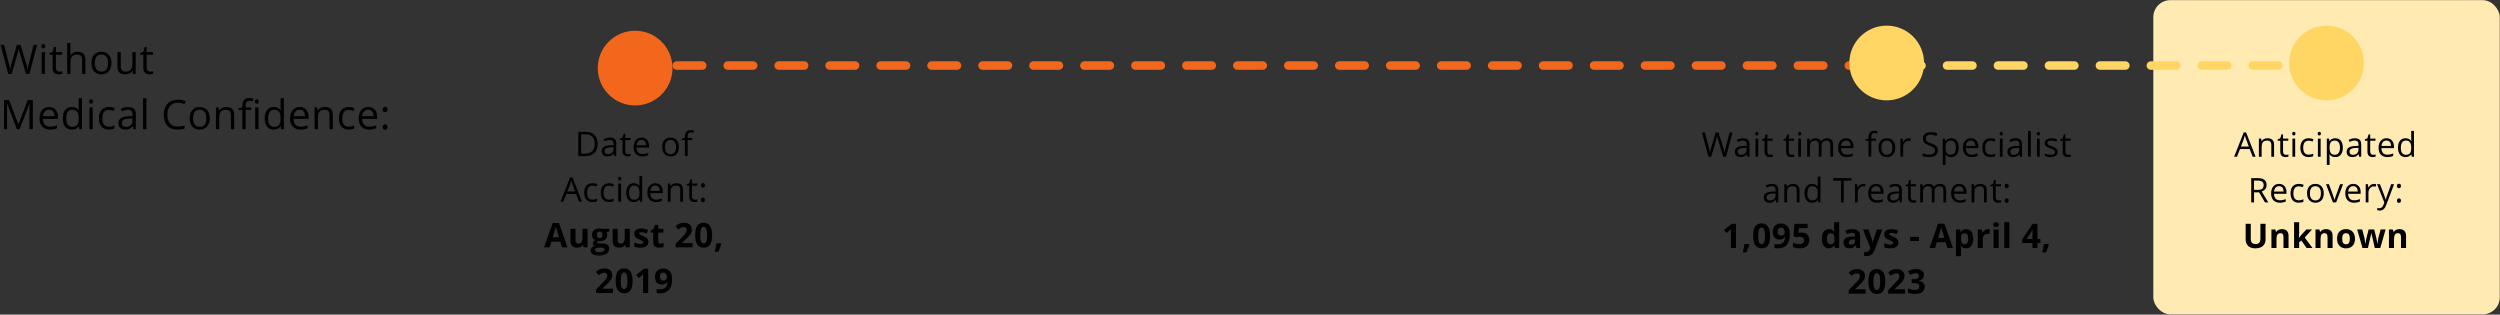 <svg width="1041" height="131" viewBox="0 0 1041 131" fill="none" xmlns="http://www.w3.org/2000/svg">
<rect x="0" y="0" width="1041" height="131" fill="#333333" stroke="none"/>
<path d="M12.239 30.795H10.847L8.403 22.682C8.287 22.323 8.157 21.87 8.013 21.323C7.87 20.776 7.795 20.448 7.79 20.337C7.668 21.066 7.475 21.864 7.209 22.732L4.839 30.795H3.447L0.224 18.68H1.715L3.63 26.163C3.895 27.212 4.088 28.162 4.21 29.013C4.359 28.002 4.58 27.013 4.873 26.047L7.044 18.68H8.535L10.814 26.113C11.079 26.969 11.303 27.936 11.485 29.013C11.59 28.229 11.789 27.273 12.082 26.146L13.988 18.68H15.48L12.239 30.795ZM18.715 30.795H17.34V21.713H18.715V30.795ZM17.224 19.251C17.224 18.936 17.301 18.707 17.456 18.564C17.61 18.415 17.804 18.34 18.036 18.34C18.257 18.34 18.447 18.415 18.608 18.564C18.768 18.713 18.848 18.942 18.848 19.251C18.848 19.561 18.768 19.793 18.608 19.948C18.447 20.097 18.257 20.171 18.036 20.171C17.804 20.171 17.61 20.097 17.456 19.948C17.301 19.793 17.224 19.561 17.224 19.251ZM24.735 29.825C24.979 29.825 25.213 29.809 25.44 29.776C25.666 29.737 25.846 29.698 25.979 29.66V30.712C25.829 30.784 25.608 30.842 25.316 30.886C25.028 30.936 24.769 30.96 24.537 30.96C22.78 30.96 21.901 30.035 21.901 28.184V22.782H20.6V22.119L21.901 21.547L22.482 19.608H23.277V21.713H25.912V22.782H23.277V28.127C23.277 28.673 23.407 29.093 23.666 29.386C23.926 29.679 24.282 29.825 24.735 29.825ZM34.186 30.795V24.919C34.186 24.179 34.018 23.627 33.681 23.262C33.344 22.898 32.816 22.715 32.098 22.715C31.142 22.715 30.443 22.975 30.002 23.494C29.565 24.014 29.347 24.864 29.347 26.047V30.795H27.971V17.901H29.347V21.804C29.347 22.273 29.325 22.663 29.28 22.972H29.363C29.634 22.536 30.018 22.193 30.515 21.945C31.018 21.691 31.59 21.563 32.231 21.563C33.341 21.563 34.172 21.829 34.725 22.359C35.283 22.884 35.562 23.721 35.562 24.87V30.795H34.186ZM46.405 26.245C46.405 27.726 46.032 28.883 45.286 29.718C44.54 30.546 43.51 30.96 42.195 30.96C41.383 30.96 40.662 30.77 40.032 30.389C39.403 30.008 38.916 29.461 38.574 28.748C38.231 28.035 38.06 27.201 38.06 26.245C38.06 24.765 38.43 23.613 39.171 22.79C39.911 21.961 40.938 21.547 42.253 21.547C43.524 21.547 44.532 21.97 45.278 22.815C46.029 23.66 46.405 24.803 46.405 26.245ZM39.486 26.245C39.486 27.405 39.718 28.29 40.181 28.897C40.646 29.505 41.328 29.809 42.228 29.809C43.129 29.809 43.811 29.508 44.275 28.905C44.745 28.298 44.98 27.411 44.98 26.245C44.98 25.091 44.745 24.215 44.275 23.619C43.811 23.016 43.123 22.715 42.212 22.715C41.311 22.715 40.632 23.011 40.173 23.602C39.715 24.193 39.486 25.074 39.486 26.245ZM50.287 21.713V27.604C50.287 28.345 50.456 28.897 50.792 29.262C51.13 29.626 51.657 29.809 52.375 29.809C53.325 29.809 54.019 29.549 54.455 29.03C54.897 28.51 55.118 27.662 55.118 26.486V21.713H56.494V30.795H55.358L55.16 29.577H55.085C54.803 30.024 54.411 30.367 53.908 30.604C53.411 30.842 52.842 30.96 52.201 30.96C51.096 30.96 50.268 30.698 49.715 30.173C49.168 29.648 48.895 28.809 48.895 27.654V21.713H50.287ZM62.522 29.825C62.765 29.825 63 29.809 63.227 29.776C63.453 29.737 63.633 29.698 63.765 29.66V30.712C63.616 30.784 63.395 30.842 63.102 30.886C62.815 30.936 62.555 30.96 62.323 30.96C60.566 30.96 59.688 30.035 59.688 28.184V22.782H58.387V22.119L59.688 21.547L60.268 19.608H61.064V21.713H63.699V22.782H61.064V28.127C61.064 28.673 61.194 29.093 61.453 29.386C61.713 29.679 62.069 29.825 62.522 29.825ZM7.027 53.795L2.917 43.055H2.851C2.928 43.906 2.967 44.917 2.967 46.088V53.795H1.666V41.68H3.787L7.624 51.673H7.69L11.56 41.68H13.665V53.795H12.256V45.989C12.256 45.094 12.295 44.121 12.372 43.072H12.306L8.162 53.795H7.027ZM20.795 53.961C19.453 53.961 18.392 53.552 17.613 52.734C16.84 51.916 16.453 50.781 16.453 49.328C16.453 47.864 16.812 46.701 17.53 45.84C18.254 44.978 19.224 44.547 20.439 44.547C21.577 44.547 22.477 44.922 23.14 45.674C23.803 46.42 24.135 47.406 24.135 48.632V49.502H17.878C17.906 50.569 18.174 51.378 18.682 51.93C19.196 52.483 19.917 52.759 20.845 52.759C21.823 52.759 22.79 52.555 23.745 52.146V53.372C23.259 53.582 22.798 53.731 22.361 53.82C21.931 53.914 21.409 53.961 20.795 53.961ZM20.422 45.699C19.693 45.699 19.11 45.936 18.674 46.411C18.243 46.886 17.989 47.544 17.912 48.384H22.66C22.66 47.516 22.466 46.853 22.08 46.395C21.693 45.931 21.141 45.699 20.422 45.699ZM32.84 52.577H32.765C32.13 53.499 31.18 53.961 29.915 53.961C28.727 53.961 27.802 53.554 27.139 52.742C26.481 51.93 26.152 50.776 26.152 49.279C26.152 47.781 26.484 46.618 27.147 45.79C27.81 44.961 28.732 44.547 29.915 44.547C31.147 44.547 32.091 44.994 32.749 45.889H32.856L32.798 45.235L32.765 44.597V40.901H34.141V53.795H33.022L32.84 52.577ZM30.089 52.809C31.028 52.809 31.707 52.555 32.127 52.046C32.553 51.532 32.765 50.707 32.765 49.569V49.279C32.765 47.991 32.55 47.074 32.119 46.527C31.694 45.975 31.011 45.699 30.072 45.699C29.265 45.699 28.647 46.014 28.216 46.643C27.791 47.268 27.578 48.152 27.578 49.295C27.578 50.455 27.791 51.331 28.216 51.922C28.641 52.513 29.265 52.809 30.089 52.809ZM38.611 53.795H37.236V44.713H38.611V53.795ZM37.12 42.251C37.12 41.937 37.197 41.707 37.352 41.564C37.507 41.414 37.7 41.34 37.932 41.34C38.153 41.34 38.343 41.414 38.504 41.564C38.664 41.713 38.744 41.942 38.744 42.251C38.744 42.561 38.664 42.793 38.504 42.947C38.343 43.097 38.153 43.171 37.932 43.171C37.7 43.171 37.507 43.097 37.352 42.947C37.197 42.793 37.12 42.561 37.12 42.251ZM45.328 53.961C44.013 53.961 42.993 53.557 42.27 52.751C41.552 51.939 41.193 50.792 41.193 49.312C41.193 47.792 41.557 46.618 42.286 45.79C43.021 44.961 44.065 44.547 45.419 44.547C45.855 44.547 46.292 44.594 46.728 44.688C47.164 44.782 47.507 44.892 47.756 45.019L47.333 46.188C47.029 46.066 46.698 45.967 46.339 45.889C45.98 45.806 45.662 45.765 45.386 45.765C43.54 45.765 42.618 46.942 42.618 49.295C42.618 50.411 42.842 51.267 43.289 51.864C43.742 52.461 44.41 52.759 45.294 52.759C46.051 52.759 46.828 52.596 47.623 52.27V53.488C47.015 53.803 46.25 53.961 45.328 53.961ZM55.541 53.795L55.267 52.502H55.201C54.748 53.071 54.295 53.458 53.842 53.662C53.395 53.861 52.834 53.961 52.16 53.961C51.259 53.961 50.552 53.728 50.038 53.264C49.53 52.8 49.276 52.14 49.276 51.284C49.276 49.45 50.743 48.489 53.676 48.4L55.218 48.35V47.787C55.218 47.074 55.063 46.55 54.754 46.212C54.45 45.87 53.961 45.699 53.287 45.699C52.53 45.699 51.674 45.931 50.718 46.395L50.295 45.342C50.743 45.099 51.232 44.909 51.762 44.771C52.298 44.633 52.834 44.563 53.37 44.563C54.452 44.563 55.254 44.804 55.773 45.284C56.298 45.765 56.56 46.536 56.56 47.596V53.795H55.541ZM52.433 52.825C53.289 52.825 53.961 52.59 54.447 52.121C54.939 51.651 55.184 50.994 55.184 50.149V49.328L53.809 49.386C52.715 49.425 51.925 49.596 51.439 49.9C50.958 50.198 50.718 50.665 50.718 51.3C50.718 51.798 50.867 52.176 51.165 52.436C51.469 52.695 51.892 52.825 52.433 52.825ZM60.948 53.795H59.572V40.901H60.948V53.795ZM74.007 42.765C72.676 42.765 71.623 43.21 70.85 44.099C70.082 44.983 69.698 46.196 69.698 47.737C69.698 49.323 70.068 50.549 70.808 51.416C71.554 52.278 72.615 52.709 73.991 52.709C74.836 52.709 75.8 52.557 76.883 52.254V53.488C76.043 53.803 75.007 53.961 73.775 53.961C71.991 53.961 70.612 53.419 69.64 52.336C68.673 51.254 68.19 49.715 68.19 47.721C68.19 46.472 68.422 45.378 68.886 44.439C69.356 43.5 70.03 42.776 70.908 42.268C71.792 41.76 72.831 41.506 74.024 41.506C75.294 41.506 76.405 41.738 77.355 42.202L76.758 43.412C75.841 42.981 74.924 42.765 74.007 42.765ZM87.328 49.245C87.328 50.726 86.955 51.883 86.209 52.718C85.463 53.546 84.433 53.961 83.118 53.961C82.306 53.961 81.585 53.77 80.955 53.389C80.326 53.008 79.84 52.461 79.497 51.748C79.154 51.035 78.983 50.201 78.983 49.245C78.983 47.765 79.353 46.613 80.094 45.79C80.834 44.961 81.861 44.547 83.176 44.547C84.447 44.547 85.455 44.969 86.201 45.815C86.952 46.66 87.328 47.803 87.328 49.245ZM80.409 49.245C80.409 50.406 80.641 51.289 81.105 51.897C81.569 52.505 82.251 52.809 83.151 52.809C84.052 52.809 84.734 52.508 85.198 51.905C85.668 51.298 85.903 50.411 85.903 49.245C85.903 48.091 85.668 47.215 85.198 46.618C84.734 46.016 84.046 45.715 83.135 45.715C82.234 45.715 81.555 46.011 81.096 46.602C80.638 47.193 80.409 48.074 80.409 49.245ZM96.132 53.795V47.919C96.132 47.179 95.964 46.627 95.627 46.262C95.29 45.898 94.762 45.715 94.044 45.715C93.094 45.715 92.398 45.972 91.956 46.486C91.514 47 91.293 47.848 91.293 49.03V53.795H89.917V44.713H91.036L91.26 45.956H91.326C91.608 45.508 92.003 45.163 92.511 44.92C93.019 44.671 93.585 44.547 94.21 44.547C95.304 44.547 96.127 44.812 96.679 45.342C97.232 45.867 97.508 46.71 97.508 47.87V53.795H96.132ZM104.605 45.782H102.293V53.795H100.918V45.782H99.293V45.16L100.918 44.663V44.157C100.918 41.925 101.893 40.809 103.843 40.809C104.324 40.809 104.887 40.906 105.533 41.1L105.177 42.202C104.647 42.031 104.194 41.945 103.818 41.945C103.299 41.945 102.915 42.119 102.666 42.467C102.418 42.809 102.293 43.362 102.293 44.124V44.713H104.605V45.782ZM107.638 53.795H106.263V44.713H107.638V53.795ZM106.147 42.251C106.147 41.937 106.224 41.707 106.379 41.564C106.533 41.414 106.727 41.34 106.959 41.34C107.18 41.34 107.37 41.414 107.531 41.564C107.691 41.713 107.771 41.942 107.771 42.251C107.771 42.561 107.691 42.793 107.531 42.947C107.37 43.097 107.18 43.171 106.959 43.171C106.727 43.171 106.533 43.097 106.379 42.947C106.224 42.793 106.147 42.561 106.147 42.251ZM116.907 52.577H116.832C116.197 53.499 115.247 53.961 113.982 53.961C112.794 53.961 111.868 53.554 111.205 52.742C110.548 51.93 110.219 50.776 110.219 49.279C110.219 47.781 110.551 46.618 111.214 45.79C111.877 44.961 112.799 44.547 113.982 44.547C115.213 44.547 116.158 44.994 116.816 45.889H116.923L116.865 45.235L116.832 44.597V40.901H118.208V53.795H117.089L116.907 52.577ZM114.156 52.809C115.095 52.809 115.774 52.555 116.194 52.046C116.619 51.532 116.832 50.707 116.832 49.569V49.279C116.832 47.991 116.617 47.074 116.186 46.527C115.76 45.975 115.078 45.699 114.139 45.699C113.332 45.699 112.714 46.014 112.283 46.643C111.857 47.268 111.645 48.152 111.645 49.295C111.645 50.455 111.857 51.331 112.283 51.922C112.708 52.513 113.332 52.809 114.156 52.809ZM125.139 53.961C123.797 53.961 122.736 53.552 121.957 52.734C121.184 51.916 120.797 50.781 120.797 49.328C120.797 47.864 121.156 46.701 121.874 45.84C122.598 44.978 123.568 44.547 124.783 44.547C125.921 44.547 126.822 44.922 127.485 45.674C128.147 46.42 128.479 47.406 128.479 48.632V49.502H122.222C122.25 50.569 122.518 51.378 123.026 51.93C123.54 52.483 124.261 52.759 125.189 52.759C126.167 52.759 127.134 52.555 128.089 52.146V53.372C127.603 53.582 127.142 53.731 126.706 53.82C126.275 53.914 125.753 53.961 125.139 53.961ZM124.767 45.699C124.037 45.699 123.454 45.936 123.018 46.411C122.587 46.886 122.333 47.544 122.256 48.384H127.004C127.004 47.516 126.811 46.853 126.424 46.395C126.037 45.931 125.485 45.699 124.767 45.699ZM137.217 53.795V47.919C137.217 47.179 137.049 46.627 136.712 46.262C136.375 45.898 135.847 45.715 135.129 45.715C134.179 45.715 133.483 45.972 133.041 46.486C132.599 47 132.378 47.848 132.378 49.03V53.795H131.002V44.713H132.121L132.345 45.956H132.411C132.693 45.508 133.088 45.163 133.596 44.92C134.104 44.671 134.67 44.547 135.295 44.547C136.388 44.547 137.212 44.812 137.764 45.342C138.316 45.867 138.593 46.71 138.593 47.87V53.795H137.217ZM145.226 53.961C143.911 53.961 142.892 53.557 142.168 52.751C141.45 51.939 141.091 50.792 141.091 49.312C141.091 47.792 141.456 46.618 142.185 45.79C142.92 44.961 143.964 44.547 145.317 44.547C145.754 44.547 146.19 44.594 146.626 44.688C147.063 44.782 147.405 44.892 147.654 45.019L147.231 46.188C146.928 46.066 146.596 45.967 146.237 45.889C145.878 45.806 145.56 45.765 145.284 45.765C143.439 45.765 142.516 46.942 142.516 49.295C142.516 50.411 142.74 51.267 143.188 51.864C143.641 52.461 144.309 52.759 145.193 52.759C145.95 52.759 146.726 52.596 147.521 52.27V53.488C146.914 53.803 146.149 53.961 145.226 53.961ZM153.691 53.961C152.348 53.961 151.288 53.552 150.509 52.734C149.735 51.916 149.349 50.781 149.349 49.328C149.349 47.864 149.708 46.701 150.426 45.84C151.149 44.978 152.119 44.547 153.334 44.547C154.472 44.547 155.373 44.922 156.036 45.674C156.699 46.42 157.03 47.406 157.03 48.632V49.502H150.774C150.801 50.569 151.069 51.378 151.578 51.93C152.091 52.483 152.812 52.759 153.74 52.759C154.718 52.759 155.685 52.555 156.641 52.146V53.372C156.155 53.582 155.693 53.731 155.257 53.82C154.826 53.914 154.304 53.961 153.691 53.961ZM153.318 45.699C152.589 45.699 152.006 45.936 151.569 46.411C151.138 46.886 150.884 47.544 150.807 48.384H155.555C155.555 47.516 155.362 46.853 154.975 46.395C154.588 45.931 154.036 45.699 153.318 45.699ZM159.355 52.916C159.355 52.546 159.437 52.267 159.603 52.08C159.774 51.886 160.017 51.789 160.332 51.789C160.653 51.789 160.901 51.886 161.078 52.08C161.26 52.267 161.352 52.546 161.352 52.916C161.352 53.276 161.26 53.552 161.078 53.745C160.896 53.938 160.647 54.035 160.332 54.035C160.051 54.035 159.816 53.95 159.628 53.778C159.446 53.601 159.355 53.314 159.355 52.916ZM159.355 45.599C159.355 44.853 159.68 44.481 160.332 44.481C161.012 44.481 161.352 44.853 161.352 45.599C161.352 45.958 161.26 46.235 161.078 46.428C160.896 46.621 160.647 46.718 160.332 46.718C160.051 46.718 159.816 46.632 159.628 46.461C159.446 46.284 159.355 45.997 159.355 45.599Z" fill="black"/>
<rect x="896.643" y="0.066" width="144.255" height="130.819" rx="7.071" fill="#FFEAB1"/>
<path d="M248.879 59.855C248.879 61.522 248.426 62.797 247.519 63.681C246.616 64.56 245.316 65 243.617 65H240.82V54.904H243.914C245.484 54.904 246.704 55.339 247.574 56.209C248.444 57.079 248.879 58.295 248.879 59.855ZM247.636 59.897C247.636 58.58 247.305 57.588 246.642 56.92C245.983 56.253 245.003 55.919 243.7 55.919H241.994V63.985H243.424C244.823 63.985 245.875 63.642 246.579 62.956C247.284 62.265 247.636 61.245 247.636 59.897ZM255.76 65L255.532 63.923H255.477C255.1 64.397 254.722 64.719 254.345 64.889C253.972 65.055 253.504 65.138 252.943 65.138C252.192 65.138 251.603 64.945 251.175 64.558C250.751 64.171 250.54 63.621 250.54 62.907C250.54 61.379 251.762 60.578 254.207 60.504L255.491 60.463V59.993C255.491 59.4 255.362 58.962 255.104 58.681C254.851 58.396 254.444 58.253 253.882 58.253C253.251 58.253 252.538 58.447 251.741 58.833L251.389 57.956C251.762 57.754 252.169 57.595 252.611 57.48C253.058 57.365 253.504 57.307 253.951 57.307C254.853 57.307 255.521 57.507 255.954 57.908C256.391 58.308 256.61 58.951 256.61 59.834V65H255.76ZM253.171 64.192C253.884 64.192 254.444 63.996 254.849 63.605C255.258 63.214 255.463 62.666 255.463 61.961V61.278L254.317 61.326C253.405 61.358 252.747 61.501 252.342 61.754C251.941 62.003 251.741 62.392 251.741 62.921C251.741 63.336 251.866 63.651 252.114 63.867C252.367 64.084 252.72 64.192 253.171 64.192ZM261.564 64.192C261.767 64.192 261.962 64.178 262.151 64.15C262.34 64.118 262.49 64.086 262.6 64.054V64.931C262.476 64.991 262.292 65.039 262.048 65.076C261.808 65.117 261.592 65.138 261.399 65.138C259.935 65.138 259.203 64.367 259.203 62.825V58.322H258.118V57.77L259.203 57.293L259.686 55.677H260.349V57.431H262.545V58.322H260.349V62.776C260.349 63.232 260.457 63.582 260.673 63.826C260.89 64.07 261.187 64.192 261.564 64.192ZM267.458 65.138C266.339 65.138 265.455 64.797 264.806 64.116C264.162 63.435 263.84 62.489 263.84 61.278C263.84 60.058 264.139 59.089 264.737 58.37C265.34 57.652 266.148 57.293 267.161 57.293C268.109 57.293 268.86 57.606 269.412 58.232C269.965 58.854 270.241 59.676 270.241 60.698V61.423H265.027C265.05 62.311 265.274 62.986 265.697 63.446C266.125 63.907 266.726 64.137 267.499 64.137C268.314 64.137 269.12 63.966 269.916 63.626V64.648C269.511 64.823 269.127 64.947 268.763 65.021C268.404 65.099 267.969 65.138 267.458 65.138ZM267.147 58.253C266.54 58.253 266.054 58.451 265.69 58.847C265.331 59.243 265.119 59.791 265.055 60.49H269.012C269.012 59.768 268.851 59.215 268.528 58.833C268.206 58.447 267.746 58.253 267.147 58.253ZM282.691 61.209C282.691 62.443 282.381 63.407 281.759 64.102C281.138 64.793 280.279 65.138 279.183 65.138C278.507 65.138 277.906 64.979 277.381 64.662C276.856 64.344 276.451 63.888 276.166 63.294C275.88 62.7 275.738 62.005 275.738 61.209C275.738 59.975 276.046 59.015 276.663 58.329C277.28 57.639 278.136 57.293 279.232 57.293C280.291 57.293 281.131 57.645 281.752 58.35C282.378 59.054 282.691 60.007 282.691 61.209ZM276.925 61.209C276.925 62.175 277.119 62.912 277.505 63.419C277.892 63.925 278.461 64.178 279.211 64.178C279.961 64.178 280.53 63.927 280.917 63.425C281.308 62.919 281.504 62.18 281.504 61.209C281.504 60.246 281.308 59.517 280.917 59.02C280.53 58.518 279.957 58.267 279.197 58.267C278.447 58.267 277.881 58.513 277.498 59.006C277.116 59.498 276.925 60.233 276.925 61.209ZM288.261 58.322H286.334V65H285.188V58.322H283.834V57.804L285.188 57.39V56.969C285.188 55.109 286 54.179 287.625 54.179C288.026 54.179 288.495 54.259 289.034 54.42L288.737 55.339C288.295 55.196 287.918 55.125 287.605 55.125C287.172 55.125 286.852 55.27 286.645 55.56C286.438 55.845 286.334 56.306 286.334 56.941V57.431H288.261V58.322ZM241.129 84L239.872 80.789H235.826L234.583 84H233.395L237.386 73.862H238.374L242.345 84H241.129ZM239.506 79.732L238.333 76.604C238.181 76.208 238.024 75.722 237.863 75.147C237.762 75.589 237.617 76.075 237.428 76.604L236.24 79.732H239.506ZM246.726 84.138C245.63 84.138 244.781 83.802 244.178 83.13C243.579 82.453 243.28 81.498 243.28 80.264C243.28 78.998 243.584 78.02 244.192 77.329C244.804 76.638 245.674 76.293 246.802 76.293C247.166 76.293 247.529 76.332 247.893 76.411C248.257 76.489 248.542 76.581 248.749 76.687L248.397 77.661C248.144 77.559 247.868 77.476 247.569 77.412C247.269 77.343 247.005 77.308 246.774 77.308C245.237 77.308 244.468 78.289 244.468 80.25C244.468 81.18 244.654 81.894 245.027 82.391C245.405 82.888 245.962 83.137 246.698 83.137C247.329 83.137 247.976 83.001 248.639 82.729V83.744C248.133 84.007 247.495 84.138 246.726 84.138ZM253.607 84.138C252.512 84.138 251.662 83.802 251.059 83.13C250.461 82.453 250.161 81.498 250.161 80.264C250.161 78.998 250.465 78.02 251.073 77.329C251.685 76.638 252.555 76.293 253.683 76.293C254.047 76.293 254.411 76.332 254.774 76.411C255.138 76.489 255.424 76.581 255.631 76.687L255.279 77.661C255.025 77.559 254.749 77.476 254.45 77.412C254.151 77.343 253.886 77.308 253.656 77.308C252.118 77.308 251.349 78.289 251.349 80.25C251.349 81.18 251.536 81.894 251.909 82.391C252.286 82.888 252.843 83.137 253.58 83.137C254.21 83.137 254.857 83.001 255.52 82.729V83.744C255.014 84.007 254.376 84.138 253.607 84.138ZM258.61 84H257.464V76.431H258.61V84ZM257.367 74.38C257.367 74.118 257.432 73.927 257.561 73.807C257.69 73.683 257.851 73.621 258.044 73.621C258.228 73.621 258.387 73.683 258.521 73.807C258.654 73.931 258.721 74.123 258.721 74.38C258.721 74.638 258.654 74.832 258.521 74.96C258.387 75.085 258.228 75.147 258.044 75.147C257.851 75.147 257.69 75.085 257.561 74.96C257.432 74.832 257.367 74.638 257.367 74.38ZM266.334 82.985H266.272C265.743 83.754 264.951 84.138 263.896 84.138C262.907 84.138 262.135 83.8 261.583 83.123C261.035 82.446 260.761 81.484 260.761 80.236C260.761 78.989 261.038 78.02 261.59 77.329C262.142 76.638 262.911 76.293 263.896 76.293C264.923 76.293 265.71 76.666 266.258 77.412H266.348L266.3 76.866L266.272 76.335V73.255H267.418V84H266.486L266.334 82.985ZM264.041 83.178C264.824 83.178 265.39 82.966 265.74 82.543C266.095 82.115 266.272 81.426 266.272 80.478V80.236C266.272 79.164 266.092 78.4 265.733 77.944C265.379 77.483 264.81 77.253 264.028 77.253C263.355 77.253 262.84 77.516 262.481 78.04C262.126 78.561 261.949 79.297 261.949 80.25C261.949 81.217 262.126 81.947 262.481 82.439C262.835 82.932 263.355 83.178 264.041 83.178ZM273.195 84.138C272.076 84.138 271.192 83.797 270.543 83.116C269.898 82.435 269.576 81.489 269.576 80.278C269.576 79.058 269.875 78.089 270.474 77.371C271.077 76.652 271.885 76.293 272.898 76.293C273.846 76.293 274.596 76.606 275.149 77.232C275.701 77.854 275.978 78.676 275.978 79.698V80.423H270.764C270.787 81.311 271.01 81.986 271.434 82.446C271.862 82.906 272.463 83.137 273.236 83.137C274.051 83.137 274.857 82.966 275.653 82.626V83.648C275.248 83.823 274.863 83.947 274.5 84.021C274.141 84.099 273.706 84.138 273.195 84.138ZM272.884 77.253C272.276 77.253 271.791 77.451 271.427 77.847C271.068 78.243 270.856 78.791 270.792 79.49H274.748C274.748 78.768 274.587 78.215 274.265 77.833C273.943 77.447 273.482 77.253 272.884 77.253ZM283.259 84V79.104C283.259 78.487 283.119 78.027 282.838 77.723C282.557 77.419 282.118 77.267 281.519 77.267C280.727 77.267 280.147 77.481 279.779 77.909C279.411 78.337 279.227 79.044 279.227 80.029V84H278.08V76.431H279.012L279.199 77.467H279.254C279.489 77.094 279.818 76.807 280.242 76.604C280.665 76.397 281.137 76.293 281.657 76.293C282.569 76.293 283.255 76.514 283.715 76.956C284.176 77.394 284.406 78.096 284.406 79.062V84H283.259ZM289.353 83.192C289.556 83.192 289.752 83.178 289.94 83.15C290.129 83.118 290.279 83.086 290.389 83.054V83.931C290.265 83.991 290.081 84.039 289.837 84.076C289.597 84.117 289.381 84.138 289.188 84.138C287.724 84.138 286.992 83.367 286.992 81.825V77.322H285.908V76.77L286.992 76.293L287.475 74.677H288.138V76.431H290.334V77.322H288.138V81.776C288.138 82.232 288.246 82.582 288.463 82.826C288.679 83.07 288.976 83.192 289.353 83.192ZM291.884 83.268C291.884 82.959 291.953 82.727 292.091 82.57C292.234 82.409 292.437 82.329 292.699 82.329C292.966 82.329 293.173 82.409 293.321 82.57C293.472 82.727 293.548 82.959 293.548 83.268C293.548 83.567 293.472 83.797 293.321 83.958C293.169 84.12 292.961 84.2 292.699 84.2C292.464 84.2 292.269 84.129 292.112 83.986C291.96 83.839 291.884 83.599 291.884 83.268ZM291.884 77.17C291.884 76.549 292.156 76.238 292.699 76.238C293.265 76.238 293.548 76.549 293.548 77.17C293.548 77.469 293.472 77.7 293.321 77.861C293.169 78.022 292.961 78.103 292.699 78.103C292.464 78.103 292.269 78.031 292.112 77.888C291.96 77.741 291.884 77.502 291.884 77.17ZM234.013 103L233.281 100.597H229.601L228.869 103H226.562L230.125 92.862H232.743L236.32 103H234.013ZM232.77 98.801C232.093 96.624 231.711 95.392 231.624 95.107C231.541 94.821 231.481 94.596 231.444 94.43C231.292 95.019 230.857 96.476 230.139 98.801H232.77ZM243.042 103L242.759 102.012H242.648C242.423 102.371 242.103 102.65 241.689 102.848C241.274 103.041 240.802 103.138 240.273 103.138C239.366 103.138 238.682 102.896 238.222 102.413C237.762 101.925 237.531 101.225 237.531 100.314V95.279H239.638V99.789C239.638 100.346 239.737 100.765 239.935 101.046C240.133 101.322 240.448 101.46 240.881 101.46C241.47 101.46 241.896 101.264 242.158 100.873C242.421 100.477 242.552 99.823 242.552 98.912V95.279H244.658V103H243.042ZM253.728 95.279V96.35L252.52 96.661C252.741 97.006 252.851 97.392 252.851 97.821C252.851 98.649 252.561 99.296 251.981 99.761C251.406 100.222 250.605 100.452 249.578 100.452L249.198 100.431L248.888 100.396C248.671 100.562 248.563 100.746 248.563 100.949C248.563 101.253 248.95 101.405 249.723 101.405H251.035C251.882 101.405 252.527 101.587 252.969 101.95C253.415 102.314 253.639 102.848 253.639 103.552C253.639 104.455 253.261 105.154 252.506 105.652C251.756 106.149 250.676 106.397 249.267 106.397C248.19 106.397 247.366 106.209 246.795 105.831C246.229 105.458 245.946 104.933 245.946 104.257C245.946 103.792 246.091 103.403 246.381 103.09C246.671 102.777 247.097 102.553 247.658 102.42C247.442 102.328 247.253 102.178 247.092 101.971C246.931 101.759 246.85 101.536 246.85 101.301C246.85 101.006 246.936 100.762 247.106 100.569C247.276 100.371 247.523 100.178 247.845 99.989C247.44 99.814 247.117 99.533 246.878 99.147C246.643 98.76 246.526 98.304 246.526 97.779C246.526 96.937 246.8 96.285 247.348 95.825C247.895 95.365 248.678 95.134 249.695 95.134C249.912 95.134 250.167 95.155 250.462 95.197C250.761 95.233 250.952 95.261 251.035 95.279H253.728ZM247.769 104.091C247.769 104.381 247.907 104.609 248.183 104.775C248.464 104.94 248.855 105.023 249.357 105.023C250.112 105.023 250.704 104.92 251.132 104.712C251.56 104.505 251.774 104.222 251.774 103.863C251.774 103.573 251.647 103.373 251.394 103.262C251.141 103.152 250.75 103.097 250.22 103.097H249.129C248.743 103.097 248.418 103.186 248.156 103.366C247.898 103.55 247.769 103.792 247.769 104.091ZM248.535 97.807C248.535 98.226 248.63 98.557 248.818 98.801C249.012 99.045 249.304 99.167 249.695 99.167C250.091 99.167 250.381 99.045 250.566 98.801C250.75 98.557 250.842 98.226 250.842 97.807C250.842 96.877 250.46 96.412 249.695 96.412C248.922 96.412 248.535 96.877 248.535 97.807ZM260.617 103L260.333 102.012H260.223C259.997 102.371 259.677 102.65 259.263 102.848C258.849 103.041 258.377 103.138 257.847 103.138C256.94 103.138 256.257 102.896 255.796 102.413C255.336 101.925 255.106 101.225 255.106 100.314V95.279H257.212V99.789C257.212 100.346 257.311 100.765 257.509 101.046C257.707 101.322 258.022 101.46 258.455 101.46C259.044 101.46 259.47 101.264 259.733 100.873C259.995 100.477 260.126 99.823 260.126 98.912V95.279H262.232V103H260.617ZM269.97 100.707C269.97 101.499 269.694 102.102 269.141 102.516C268.593 102.931 267.772 103.138 266.676 103.138C266.114 103.138 265.636 103.099 265.24 103.021C264.844 102.947 264.473 102.836 264.128 102.689V100.949C264.519 101.133 264.959 101.287 265.447 101.412C265.939 101.536 266.372 101.598 266.745 101.598C267.509 101.598 267.891 101.377 267.891 100.935C267.891 100.769 267.841 100.636 267.74 100.535C267.638 100.429 267.463 100.311 267.215 100.182C266.966 100.049 266.635 99.895 266.22 99.72C265.626 99.471 265.189 99.241 264.908 99.029C264.632 98.817 264.429 98.576 264.301 98.304C264.176 98.028 264.114 97.689 264.114 97.289C264.114 96.603 264.379 96.074 264.908 95.701C265.442 95.323 266.197 95.134 267.173 95.134C268.103 95.134 269.008 95.337 269.887 95.742L269.252 97.261C268.865 97.096 268.504 96.96 268.168 96.854C267.832 96.748 267.489 96.695 267.139 96.695C266.517 96.695 266.206 96.863 266.206 97.199C266.206 97.388 266.305 97.551 266.503 97.689C266.706 97.828 267.146 98.032 267.822 98.304C268.425 98.548 268.867 98.776 269.148 98.988C269.429 99.2 269.636 99.444 269.77 99.72C269.903 99.996 269.97 100.325 269.97 100.707ZM275.007 101.46C275.376 101.46 275.818 101.379 276.333 101.218V102.786C275.809 103.021 275.164 103.138 274.4 103.138C273.557 103.138 272.943 102.926 272.556 102.503C272.174 102.075 271.983 101.435 271.983 100.583V96.861H270.975V95.97L272.135 95.266L272.742 93.636H274.089V95.279H276.251V96.861H274.089V100.583C274.089 100.882 274.172 101.103 274.338 101.246C274.508 101.389 274.731 101.46 275.007 101.46ZM288.376 103H281.319V101.515L283.853 98.953C284.604 98.184 285.094 97.653 285.324 97.358C285.554 97.059 285.72 96.783 285.821 96.529C285.923 96.276 285.973 96.014 285.973 95.742C285.973 95.337 285.86 95.035 285.635 94.838C285.414 94.639 285.117 94.54 284.744 94.54C284.353 94.54 283.973 94.63 283.605 94.81C283.236 94.989 282.852 95.245 282.451 95.576L281.291 94.202C281.788 93.779 282.201 93.479 282.527 93.304C282.854 93.129 283.211 92.996 283.598 92.904C283.984 92.807 284.417 92.759 284.896 92.759C285.527 92.759 286.084 92.874 286.567 93.104C287.051 93.334 287.426 93.657 287.693 94.071C287.96 94.485 288.093 94.96 288.093 95.493C288.093 95.959 288.01 96.396 287.845 96.806C287.684 97.211 287.43 97.627 287.085 98.055C286.744 98.484 286.141 99.094 285.276 99.885L283.978 101.108V101.204H288.376V103ZM296.542 97.952C296.542 99.715 296.252 101.02 295.672 101.867C295.097 102.714 294.208 103.138 293.006 103.138C291.842 103.138 290.962 102.701 290.369 101.826C289.779 100.951 289.485 99.66 289.485 97.952C289.485 96.17 289.772 94.858 290.348 94.016C290.923 93.169 291.81 92.745 293.006 92.745C294.171 92.745 295.051 93.187 295.644 94.071C296.243 94.955 296.542 96.249 296.542 97.952ZM291.605 97.952C291.605 99.19 291.711 100.079 291.922 100.617C292.139 101.151 292.5 101.418 293.006 101.418C293.504 101.418 293.863 101.147 294.084 100.604C294.305 100.06 294.415 99.177 294.415 97.952C294.415 96.713 294.302 95.825 294.077 95.286C293.856 94.743 293.499 94.472 293.006 94.472C292.505 94.472 292.146 94.743 291.929 95.286C291.713 95.825 291.605 96.713 291.605 97.952ZM300.364 101.515C300.125 102.445 299.72 103.548 299.149 104.823H297.63C297.929 103.598 298.161 102.443 298.327 101.356H300.261L300.364 101.515ZM255.253 122H248.195V120.515L250.729 117.953C251.48 117.184 251.97 116.653 252.2 116.358C252.43 116.059 252.596 115.783 252.697 115.529C252.799 115.276 252.849 115.014 252.849 114.742C252.849 114.337 252.737 114.035 252.511 113.837C252.29 113.64 251.993 113.541 251.62 113.541C251.229 113.541 250.849 113.63 250.481 113.81C250.113 113.989 249.728 114.245 249.328 114.576L248.167 113.202C248.665 112.779 249.077 112.479 249.404 112.304C249.73 112.13 250.087 111.996 250.474 111.904C250.861 111.807 251.293 111.759 251.772 111.759C252.403 111.759 252.96 111.874 253.443 112.104C253.927 112.334 254.302 112.657 254.569 113.071C254.836 113.485 254.969 113.959 254.969 114.494C254.969 114.958 254.887 115.396 254.721 115.806C254.56 116.211 254.306 116.627 253.961 117.055C253.621 117.484 253.017 118.094 252.152 118.885L250.854 120.108V120.204H255.253V122ZM263.418 116.952C263.418 118.715 263.128 120.02 262.548 120.867C261.973 121.714 261.084 122.138 259.883 122.138C258.718 122.138 257.839 121.701 257.245 120.826C256.655 119.951 256.361 118.66 256.361 116.952C256.361 115.17 256.648 113.858 257.224 113.016C257.799 112.169 258.686 111.745 259.883 111.745C261.047 111.745 261.927 112.187 262.521 113.071C263.119 113.955 263.418 115.249 263.418 116.952ZM258.481 116.952C258.481 118.19 258.587 119.079 258.798 119.617C259.015 120.151 259.376 120.418 259.883 120.418C260.38 120.418 260.739 120.147 260.96 119.604C261.181 119.06 261.291 118.176 261.291 116.952C261.291 115.713 261.179 114.825 260.953 114.286C260.732 113.743 260.375 113.471 259.883 113.471C259.381 113.471 259.022 113.743 258.805 114.286C258.589 114.825 258.481 115.713 258.481 116.952ZM269.913 122H267.779V116.158L267.8 115.198L267.834 114.148C267.48 114.503 267.233 114.735 267.095 114.846L265.935 115.778L264.906 114.494L268.159 111.904H269.913V122ZM279.874 116.213C279.874 118.202 279.455 119.687 278.617 120.667C277.779 121.648 276.511 122.138 274.812 122.138C274.214 122.138 273.76 122.106 273.452 122.041V120.329C273.839 120.425 274.244 120.474 274.667 120.474C275.381 120.474 275.968 120.37 276.428 120.163C276.888 119.951 277.241 119.622 277.485 119.175C277.729 118.724 277.869 118.105 277.906 117.318H277.823C277.556 117.751 277.248 118.054 276.898 118.229C276.548 118.404 276.11 118.492 275.586 118.492C274.706 118.492 274.013 118.211 273.507 117.649C273.001 117.083 272.747 116.298 272.747 115.295C272.747 114.213 273.054 113.359 273.666 112.733C274.283 112.102 275.121 111.787 276.18 111.787C276.925 111.787 277.577 111.961 278.134 112.311C278.695 112.661 279.126 113.17 279.425 113.837C279.724 114.5 279.874 115.292 279.874 116.213ZM276.221 113.499C275.779 113.499 275.434 113.651 275.185 113.955C274.937 114.259 274.812 114.696 274.812 115.267C274.812 115.755 274.925 116.142 275.151 116.427C275.376 116.713 275.719 116.855 276.18 116.855C276.612 116.855 276.983 116.715 277.291 116.434C277.6 116.149 277.754 115.822 277.754 115.453C277.754 114.906 277.609 114.443 277.319 114.065C277.034 113.688 276.668 113.499 276.221 113.499Z" fill="black"/>
<path d="M718.71 65.273H717.55L715.513 58.512C715.416 58.213 715.308 57.835 715.188 57.38C715.068 56.924 715.006 56.65 715.002 56.558C714.9 57.166 714.739 57.831 714.518 58.554L712.543 65.273H711.383L708.697 55.177H709.94L711.535 61.413C711.756 62.287 711.917 63.079 712.019 63.788C712.143 62.946 712.327 62.121 712.571 61.316L714.38 55.177H715.623L717.522 61.371C717.743 62.085 717.93 62.89 718.082 63.788C718.169 63.134 718.335 62.338 718.579 61.399L720.167 55.177H721.41L718.71 65.273ZM727.615 65.273L727.387 64.195H727.332C726.954 64.67 726.577 64.992 726.199 65.162C725.826 65.328 725.359 65.411 724.797 65.411C724.047 65.411 723.457 65.218 723.029 64.831C722.606 64.444 722.394 63.894 722.394 63.18C722.394 61.652 723.616 60.851 726.061 60.777L727.345 60.736V60.266C727.345 59.672 727.216 59.235 726.959 58.954C726.705 58.669 726.298 58.526 725.736 58.526C725.106 58.526 724.392 58.719 723.596 59.106L723.243 58.229C723.616 58.026 724.024 57.868 724.466 57.752C724.912 57.637 725.359 57.58 725.805 57.58C726.708 57.58 727.375 57.78 727.808 58.181C728.245 58.581 728.464 59.223 728.464 60.107V65.273H727.615ZM725.025 64.465C725.739 64.465 726.298 64.269 726.703 63.878C727.113 63.486 727.318 62.939 727.318 62.234V61.551L726.171 61.599C725.26 61.631 724.602 61.774 724.196 62.027C723.796 62.276 723.596 62.665 723.596 63.194C723.596 63.608 723.72 63.924 723.968 64.14C724.222 64.357 724.574 64.465 725.025 64.465ZM732.12 65.273H730.974V57.704H732.12V65.273ZM730.877 55.653C730.877 55.391 730.942 55.2 731.071 55.08C731.2 54.956 731.361 54.894 731.554 54.894C731.738 54.894 731.897 54.956 732.031 55.08C732.164 55.204 732.231 55.395 732.231 55.653C732.231 55.911 732.164 56.104 732.031 56.233C731.897 56.358 731.738 56.42 731.554 56.42C731.361 56.42 731.2 56.358 731.071 56.233C730.942 56.104 730.877 55.911 730.877 55.653ZM737.137 64.465C737.34 64.465 737.535 64.451 737.724 64.423C737.913 64.391 738.063 64.359 738.173 64.327V65.204C738.049 65.263 737.865 65.312 737.621 65.349C737.381 65.39 737.165 65.411 736.971 65.411C735.507 65.411 734.775 64.64 734.775 63.097V58.595H733.691V58.043L734.775 57.566L735.259 55.95H735.922V57.704H738.118V58.595H735.922V63.049C735.922 63.505 736.03 63.855 736.246 64.099C736.463 64.343 736.76 64.465 737.137 64.465ZM746.093 64.465C746.296 64.465 746.492 64.451 746.68 64.423C746.869 64.391 747.019 64.359 747.129 64.327V65.204C747.005 65.263 746.821 65.312 746.577 65.349C746.337 65.39 746.121 65.411 745.928 65.411C744.464 65.411 743.732 64.64 743.732 63.097V58.595H742.648V58.043L743.732 57.566L744.215 55.95H744.878V57.704H747.074V58.595H744.878V63.049C744.878 63.505 744.986 63.855 745.203 64.099C745.419 64.343 745.716 64.465 746.093 64.465ZM749.936 65.273H748.79V57.704H749.936V65.273ZM748.693 55.653C748.693 55.391 748.758 55.2 748.887 55.08C749.016 54.956 749.177 54.894 749.37 54.894C749.554 54.894 749.713 54.956 749.846 55.08C749.98 55.204 750.047 55.395 750.047 55.653C750.047 55.911 749.98 56.104 749.846 56.233C749.713 56.358 749.554 56.42 749.37 56.42C749.177 56.42 749.016 56.358 748.887 56.233C748.758 56.104 748.693 55.911 748.693 55.653ZM762.156 65.273V60.349C762.156 59.746 762.027 59.295 761.769 58.995C761.511 58.692 761.11 58.54 760.567 58.54C759.854 58.54 759.327 58.745 758.986 59.154C758.645 59.564 758.475 60.195 758.475 61.047V65.273H757.329V60.349C757.329 59.746 757.2 59.295 756.942 58.995C756.684 58.692 756.281 58.54 755.733 58.54C755.015 58.54 754.488 58.756 754.152 59.189C753.82 59.617 753.655 60.321 753.655 61.302V65.273H752.508V57.704H753.441L753.627 58.74H753.682C753.899 58.372 754.203 58.084 754.594 57.877C754.99 57.67 755.432 57.566 755.92 57.566C757.103 57.566 757.876 57.994 758.24 58.85H758.295C758.521 58.455 758.848 58.142 759.276 57.911C759.704 57.681 760.192 57.566 760.74 57.566C761.596 57.566 762.236 57.787 762.66 58.229C763.088 58.666 763.302 59.368 763.302 60.335V65.273H762.156ZM769.009 65.411C767.89 65.411 767.007 65.07 766.357 64.389C765.713 63.707 765.391 62.761 765.391 61.551C765.391 60.331 765.69 59.361 766.288 58.643C766.891 57.925 767.699 57.566 768.712 57.566C769.661 57.566 770.411 57.879 770.963 58.505C771.516 59.127 771.792 59.949 771.792 60.971V61.696H766.578C766.601 62.584 766.825 63.259 767.248 63.719C767.676 64.179 768.277 64.409 769.051 64.409C769.865 64.409 770.671 64.239 771.468 63.898V64.921C771.062 65.096 770.678 65.22 770.314 65.293C769.955 65.372 769.52 65.411 769.009 65.411ZM768.698 58.526C768.091 58.526 767.605 58.724 767.241 59.12C766.882 59.516 766.67 60.064 766.606 60.763H770.563C770.563 60.041 770.402 59.488 770.08 59.106C769.757 58.719 769.297 58.526 768.698 58.526ZM781.121 58.595H779.195V65.273H778.048V58.595H776.695V58.077L778.048 57.663V57.242C778.048 55.382 778.861 54.452 780.486 54.452C780.887 54.452 781.356 54.532 781.895 54.693L781.598 55.612C781.156 55.469 780.778 55.398 780.465 55.398C780.033 55.398 779.713 55.543 779.505 55.833C779.298 56.118 779.195 56.579 779.195 57.214V57.704H781.121V58.595ZM789.177 61.481C789.177 62.715 788.866 63.68 788.244 64.375C787.623 65.066 786.764 65.411 785.668 65.411C784.992 65.411 784.391 65.252 783.866 64.934C783.341 64.617 782.936 64.161 782.651 63.567C782.365 62.973 782.223 62.278 782.223 61.481C782.223 60.248 782.531 59.288 783.148 58.602C783.765 57.911 784.621 57.566 785.717 57.566C786.776 57.566 787.616 57.918 788.237 58.623C788.863 59.327 789.177 60.28 789.177 61.481ZM783.41 61.481C783.41 62.448 783.604 63.185 783.99 63.691C784.377 64.198 784.946 64.451 785.696 64.451C786.447 64.451 787.015 64.2 787.402 63.698C787.793 63.192 787.989 62.453 787.989 61.481C787.989 60.519 787.793 59.79 787.402 59.292C787.015 58.791 786.442 58.54 785.682 58.54C784.932 58.54 784.366 58.786 783.984 59.279C783.601 59.771 783.41 60.506 783.41 61.481ZM794.787 57.566C795.123 57.566 795.425 57.594 795.692 57.649L795.533 58.712C795.22 58.643 794.944 58.609 794.704 58.609C794.092 58.609 793.567 58.857 793.13 59.355C792.697 59.852 792.481 60.471 792.481 61.212V65.273H791.334V57.704H792.28L792.412 59.106H792.467C792.748 58.613 793.086 58.234 793.482 57.967C793.878 57.7 794.313 57.566 794.787 57.566ZM806.934 62.586C806.934 63.475 806.612 64.168 805.967 64.665C805.323 65.162 804.448 65.411 803.343 65.411C802.146 65.411 801.225 65.257 800.581 64.948V63.816C800.995 63.991 801.446 64.129 801.934 64.23C802.422 64.331 802.906 64.382 803.384 64.382C804.167 64.382 804.756 64.235 805.152 63.94C805.548 63.641 805.746 63.226 805.746 62.697C805.746 62.347 805.675 62.062 805.532 61.841C805.394 61.615 805.159 61.408 804.828 61.219C804.501 61.03 804.001 60.816 803.329 60.577C802.39 60.241 801.718 59.843 801.313 59.382C800.912 58.922 800.712 58.321 800.712 57.58C800.712 56.802 801.004 56.183 801.589 55.722C802.174 55.262 802.947 55.032 803.909 55.032C804.913 55.032 805.836 55.216 806.678 55.584L806.312 56.606C805.479 56.256 804.669 56.081 803.882 56.081C803.26 56.081 802.774 56.215 802.424 56.482C802.075 56.749 801.9 57.12 801.9 57.594C801.9 57.944 801.964 58.231 802.093 58.457C802.222 58.678 802.438 58.883 802.742 59.072C803.051 59.256 803.52 59.461 804.151 59.686C805.21 60.064 805.937 60.469 806.333 60.901C806.734 61.334 806.934 61.896 806.934 62.586ZM812.489 65.411C811.997 65.411 811.545 65.321 811.136 65.141C810.731 64.957 810.39 64.677 810.114 64.299H810.031C810.086 64.741 810.114 65.16 810.114 65.556V68.67H808.967V57.704H809.9L810.058 58.74H810.114C810.408 58.326 810.751 58.026 811.143 57.842C811.534 57.658 811.983 57.566 812.489 57.566C813.493 57.566 814.266 57.909 814.809 58.595C815.357 59.281 815.631 60.243 815.631 61.481C815.631 62.724 815.353 63.691 814.796 64.382C814.243 65.068 813.474 65.411 812.489 65.411ZM812.323 58.54C811.55 58.54 810.991 58.754 810.645 59.182C810.3 59.61 810.123 60.291 810.114 61.226V61.481C810.114 62.545 810.291 63.307 810.645 63.767C811 64.223 811.568 64.451 812.351 64.451C813.005 64.451 813.516 64.186 813.884 63.657C814.257 63.127 814.443 62.398 814.443 61.468C814.443 60.524 814.257 59.801 813.884 59.299C813.516 58.793 812.996 58.54 812.323 58.54ZM820.979 65.411C819.861 65.411 818.977 65.07 818.328 64.389C817.683 63.707 817.361 62.761 817.361 61.551C817.361 60.331 817.66 59.361 818.259 58.643C818.862 57.925 819.67 57.566 820.683 57.566C821.631 57.566 822.381 57.879 822.934 58.505C823.486 59.127 823.762 59.949 823.762 60.971V61.696H818.549C818.572 62.584 818.795 63.259 819.219 63.719C819.647 64.179 820.247 64.409 821.021 64.409C821.836 64.409 822.641 64.239 823.438 63.898V64.921C823.033 65.096 822.648 65.22 822.285 65.293C821.926 65.372 821.49 65.411 820.979 65.411ZM820.669 58.526C820.061 58.526 819.575 58.724 819.212 59.12C818.853 59.516 818.641 60.064 818.576 60.763H822.533C822.533 60.041 822.372 59.488 822.05 59.106C821.728 58.719 821.267 58.526 820.669 58.526ZM828.89 65.411C827.794 65.411 826.945 65.075 826.342 64.403C825.743 63.726 825.444 62.771 825.444 61.537C825.444 60.271 825.748 59.292 826.355 58.602C826.968 57.911 827.838 57.566 828.966 57.566C829.329 57.566 829.693 57.605 830.057 57.684C830.42 57.762 830.706 57.854 830.913 57.96L830.561 58.933C830.308 58.832 830.031 58.749 829.732 58.685C829.433 58.616 829.168 58.581 828.938 58.581C827.4 58.581 826.632 59.562 826.632 61.523C826.632 62.453 826.818 63.166 827.191 63.664C827.568 64.161 828.125 64.409 828.862 64.409C829.493 64.409 830.14 64.274 830.803 64.002V65.017C830.296 65.28 829.659 65.411 828.89 65.411ZM833.893 65.273H832.746V57.704H833.893V65.273ZM832.65 55.653C832.65 55.391 832.714 55.2 832.843 55.08C832.972 54.956 833.133 54.894 833.326 54.894C833.511 54.894 833.669 54.956 833.803 55.08C833.936 55.204 834.003 55.395 834.003 55.653C834.003 55.911 833.936 56.104 833.803 56.233C833.669 56.358 833.511 56.42 833.326 56.42C833.133 56.42 832.972 56.358 832.843 56.233C832.714 56.104 832.65 55.911 832.65 55.653ZM841.119 65.273L840.891 64.195H840.836C840.459 64.67 840.081 64.992 839.704 65.162C839.331 65.328 838.863 65.411 838.302 65.411C837.551 65.411 836.962 65.218 836.534 64.831C836.11 64.444 835.899 63.894 835.899 63.18C835.899 61.652 837.121 60.851 839.565 60.777L840.85 60.736V60.266C840.85 59.672 840.721 59.235 840.463 58.954C840.21 58.669 839.803 58.526 839.241 58.526C838.61 58.526 837.897 58.719 837.1 59.106L836.748 58.229C837.121 58.026 837.528 57.868 837.97 57.752C838.417 57.637 838.863 57.58 839.31 57.58C840.212 57.58 840.88 57.78 841.313 58.181C841.75 58.581 841.969 59.223 841.969 60.107V65.273H841.119ZM838.53 64.465C839.243 64.465 839.803 64.269 840.208 63.878C840.617 63.486 840.822 62.939 840.822 62.234V61.551L839.676 61.599C838.764 61.631 838.106 61.774 837.701 62.027C837.3 62.276 837.1 62.665 837.1 63.194C837.1 63.608 837.224 63.924 837.473 64.14C837.726 64.357 838.078 64.465 838.53 64.465ZM845.625 65.273H844.479V54.528H845.625V65.273ZM849.343 65.273H848.197V57.704H849.343V65.273ZM848.1 55.653C848.1 55.391 848.165 55.2 848.294 55.08C848.423 54.956 848.584 54.894 848.777 54.894C848.961 54.894 849.12 54.956 849.254 55.08C849.387 55.204 849.454 55.395 849.454 55.653C849.454 55.911 849.387 56.104 849.254 56.233C849.12 56.358 848.961 56.42 848.777 56.42C848.584 56.42 848.423 56.358 848.294 56.233C848.165 56.104 848.1 55.911 848.1 55.653ZM856.798 63.208C856.798 63.912 856.536 64.456 856.011 64.838C855.486 65.22 854.749 65.411 853.801 65.411C852.797 65.411 852.015 65.252 851.453 64.934V63.871C851.817 64.055 852.206 64.2 852.62 64.306C853.039 64.412 853.442 64.465 853.829 64.465C854.427 64.465 854.887 64.37 855.21 64.182C855.532 63.988 855.693 63.696 855.693 63.305C855.693 63.01 855.564 62.759 855.306 62.552C855.053 62.34 854.556 62.092 853.815 61.806C853.11 61.544 852.609 61.316 852.309 61.123C852.015 60.925 851.794 60.701 851.646 60.453C851.504 60.204 851.432 59.907 851.432 59.562C851.432 58.945 851.683 58.459 852.185 58.105C852.687 57.746 853.375 57.566 854.25 57.566C855.065 57.566 855.861 57.732 856.639 58.063L856.232 58.995C855.472 58.682 854.784 58.526 854.167 58.526C853.624 58.526 853.214 58.611 852.938 58.782C852.661 58.952 852.523 59.187 852.523 59.486C852.523 59.688 852.574 59.861 852.675 60.004C852.781 60.147 852.949 60.282 853.179 60.411C853.41 60.54 853.852 60.727 854.505 60.971C855.403 61.297 856.008 61.627 856.321 61.958C856.639 62.289 856.798 62.706 856.798 63.208ZM861.255 64.465C861.458 64.465 861.654 64.451 861.842 64.423C862.031 64.391 862.181 64.359 862.291 64.327V65.204C862.167 65.263 861.983 65.312 861.739 65.349C861.499 65.39 861.283 65.411 861.09 65.411C859.626 65.411 858.894 64.64 858.894 63.097V58.595H857.809V58.043L858.894 57.566L859.377 55.95H860.04V57.704H862.236V58.595H860.04V63.049C860.04 63.505 860.148 63.855 860.365 64.099C860.581 64.343 860.878 64.465 861.255 64.465ZM739.631 84.273L739.404 83.195H739.348C738.971 83.67 738.593 83.992 738.216 84.162C737.843 84.328 737.376 84.411 736.814 84.411C736.064 84.411 735.474 84.218 735.046 83.831C734.623 83.444 734.411 82.894 734.411 82.18C734.411 80.652 735.633 79.851 738.078 79.777L739.362 79.736V79.266C739.362 78.672 739.233 78.235 738.975 77.954C738.722 77.669 738.315 77.526 737.753 77.526C737.122 77.526 736.409 77.719 735.612 78.106L735.26 77.229C735.633 77.026 736.041 76.868 736.483 76.752C736.929 76.637 737.376 76.58 737.822 76.58C738.725 76.58 739.392 76.78 739.825 77.181C740.262 77.581 740.481 78.223 740.481 79.107V84.273H739.631ZM737.042 83.465C737.755 83.465 738.315 83.269 738.72 82.878C739.13 82.487 739.335 81.939 739.335 81.234V80.551L738.188 80.599C737.277 80.631 736.618 80.774 736.213 81.027C735.813 81.276 735.612 81.665 735.612 82.194C735.612 82.609 735.737 82.924 735.985 83.14C736.239 83.357 736.591 83.465 737.042 83.465ZM748.17 84.273V79.377C748.17 78.76 748.03 78.299 747.749 77.996C747.468 77.692 747.028 77.54 746.43 77.54C745.638 77.54 745.058 77.754 744.69 78.182C744.321 78.61 744.137 79.317 744.137 80.302V84.273H742.991V76.704H743.923L744.11 77.74H744.165C744.4 77.367 744.729 77.079 745.152 76.877C745.576 76.67 746.048 76.566 746.568 76.566C747.48 76.566 748.165 76.787 748.626 77.229C749.086 77.666 749.316 78.368 749.316 79.335V84.273H748.17ZM756.971 83.258H756.909C756.38 84.026 755.588 84.411 754.533 84.411C753.544 84.411 752.773 84.072 752.22 83.396C751.672 82.719 751.398 81.757 751.398 80.509C751.398 79.262 751.675 78.293 752.227 77.602C752.779 76.911 753.548 76.566 754.533 76.566C755.56 76.566 756.347 76.939 756.895 77.685H756.985L756.937 77.139L756.909 76.608V73.528H758.055V84.273H757.123L756.971 83.258ZM754.678 83.451C755.461 83.451 756.027 83.239 756.377 82.816C756.732 82.388 756.909 81.699 756.909 80.751V80.509C756.909 79.436 756.729 78.672 756.37 78.216C756.016 77.756 755.447 77.526 754.665 77.526C753.992 77.526 753.477 77.788 753.118 78.313C752.763 78.833 752.586 79.57 752.586 80.523C752.586 81.49 752.763 82.219 753.118 82.712C753.472 83.205 753.992 83.451 754.678 83.451ZM767.73 84.273H766.556V75.219H763.358V74.177H770.927V75.219H767.73V84.273ZM775.875 76.566C776.211 76.566 776.512 76.594 776.779 76.649L776.621 77.712C776.307 77.643 776.031 77.609 775.792 77.609C775.18 77.609 774.655 77.857 774.217 78.355C773.785 78.852 773.568 79.471 773.568 80.212V84.273H772.422V76.704H773.368L773.499 78.106H773.554C773.835 77.613 774.174 77.234 774.57 76.967C774.965 76.7 775.401 76.566 775.875 76.566ZM781.534 84.411C780.415 84.411 779.531 84.07 778.882 83.389C778.237 82.707 777.915 81.761 777.915 80.551C777.915 79.331 778.214 78.362 778.813 77.643C779.416 76.925 780.224 76.566 781.237 76.566C782.185 76.566 782.936 76.879 783.488 77.505C784.04 78.127 784.317 78.948 784.317 79.971V80.696H779.103C779.126 81.584 779.349 82.259 779.773 82.719C780.201 83.179 780.802 83.409 781.575 83.409C782.39 83.409 783.196 83.239 783.992 82.898V83.921C783.587 84.096 783.203 84.22 782.839 84.293C782.48 84.372 782.045 84.411 781.534 84.411ZM781.223 77.526C780.615 77.526 780.13 77.724 779.766 78.12C779.407 78.516 779.195 79.064 779.131 79.763H783.087C783.087 79.041 782.926 78.488 782.604 78.106C782.282 77.719 781.821 77.526 781.223 77.526ZM791.074 84.273L790.846 83.195H790.79C790.413 83.67 790.035 83.992 789.658 84.162C789.285 84.328 788.818 84.411 788.256 84.411C787.506 84.411 786.916 84.218 786.488 83.831C786.065 83.444 785.853 82.894 785.853 82.18C785.853 80.652 787.075 79.851 789.52 79.777L790.804 79.736V79.266C790.804 78.672 790.675 78.235 790.418 77.954C790.164 77.669 789.757 77.526 789.195 77.526C788.565 77.526 787.851 77.719 787.055 78.106L786.702 77.229C787.075 77.026 787.483 76.868 787.925 76.752C788.371 76.637 788.818 76.58 789.264 76.58C790.167 76.58 790.834 76.78 791.267 77.181C791.704 77.581 791.923 78.223 791.923 79.107V84.273H791.074ZM788.484 83.465C789.198 83.465 789.757 83.269 790.162 82.878C790.572 82.487 790.777 81.939 790.777 81.234V80.551L789.63 80.599C788.719 80.631 788.06 80.774 787.655 81.027C787.255 81.276 787.055 81.665 787.055 82.194C787.055 82.609 787.179 82.924 787.427 83.14C787.681 83.357 788.033 83.465 788.484 83.465ZM796.878 83.465C797.08 83.465 797.276 83.451 797.465 83.423C797.653 83.391 797.803 83.359 797.913 83.327V84.204C797.789 84.263 797.605 84.312 797.361 84.349C797.122 84.39 796.905 84.411 796.712 84.411C795.248 84.411 794.516 83.64 794.516 82.097V77.595H793.432V77.043L794.516 76.566L794.999 74.95H795.662V76.704H797.858V77.595H795.662V82.049C795.662 82.505 795.77 82.855 795.987 83.099C796.203 83.343 796.5 83.465 796.878 83.465ZM809.221 84.273V79.349C809.221 78.746 809.092 78.295 808.835 77.996C808.577 77.692 808.176 77.54 807.633 77.54C806.919 77.54 806.392 77.745 806.052 78.154C805.711 78.564 805.541 79.195 805.541 80.046V84.273H804.394V79.349C804.394 78.746 804.265 78.295 804.007 77.996C803.75 77.692 803.347 77.54 802.799 77.54C802.081 77.54 801.554 77.756 801.218 78.189C800.886 78.617 800.72 79.321 800.72 80.302V84.273H799.574V76.704H800.506L800.693 77.74H800.748C800.964 77.372 801.268 77.084 801.66 76.877C802.056 76.67 802.497 76.566 802.985 76.566C804.169 76.566 804.942 76.994 805.306 77.85H805.361C805.587 77.455 805.913 77.141 806.342 76.911C806.77 76.681 807.258 76.566 807.806 76.566C808.662 76.566 809.302 76.787 809.725 77.229C810.153 77.666 810.368 78.368 810.368 79.335V84.273H809.221ZM816.075 84.411C814.956 84.411 814.072 84.07 813.423 83.389C812.779 82.707 812.456 81.761 812.456 80.551C812.456 79.331 812.756 78.362 813.354 77.643C813.957 76.925 814.765 76.566 815.778 76.566C816.726 76.566 817.477 76.879 818.029 77.505C818.582 78.127 818.858 78.948 818.858 79.971V80.696H813.644C813.667 81.584 813.89 82.259 814.314 82.719C814.742 83.179 815.343 83.409 816.116 83.409C816.931 83.409 817.737 83.239 818.533 82.898V83.921C818.128 84.096 817.744 84.22 817.38 84.293C817.021 84.372 816.586 84.411 816.075 84.411ZM815.764 77.526C815.156 77.526 814.671 77.724 814.307 78.12C813.948 78.516 813.736 79.064 813.672 79.763H817.629C817.629 79.041 817.467 78.488 817.145 78.106C816.823 77.719 816.363 77.526 815.764 77.526ZM826.14 84.273V79.377C826.14 78.76 825.999 78.299 825.718 77.996C825.438 77.692 824.998 77.54 824.399 77.54C823.608 77.54 823.027 77.754 822.659 78.182C822.291 78.61 822.107 79.317 822.107 80.302V84.273H820.96V76.704H821.893L822.079 77.74H822.134C822.369 77.367 822.698 77.079 823.122 76.877C823.545 76.67 824.017 76.566 824.538 76.566C825.449 76.566 826.135 76.787 826.595 77.229C827.056 77.666 827.286 78.368 827.286 79.335V84.273H826.14ZM832.234 83.465C832.436 83.465 832.632 83.451 832.821 83.423C833.009 83.391 833.159 83.359 833.269 83.327V84.204C833.145 84.263 832.961 84.312 832.717 84.349C832.478 84.39 832.261 84.411 832.068 84.411C830.604 84.411 829.872 83.64 829.872 82.097V77.595H828.788V77.043L829.872 76.566L830.355 74.95H831.018V76.704H833.214V77.595H831.018V82.049C831.018 82.505 831.126 82.855 831.343 83.099C831.559 83.343 831.856 83.465 832.234 83.465ZM834.764 83.541C834.764 83.232 834.833 83 834.972 82.843C835.114 82.682 835.317 82.602 835.579 82.602C835.846 82.602 836.053 82.682 836.201 82.843C836.353 83 836.429 83.232 836.429 83.541C836.429 83.84 836.353 84.07 836.201 84.231C836.049 84.392 835.842 84.473 835.579 84.473C835.344 84.473 835.149 84.402 834.992 84.259C834.84 84.112 834.764 83.872 834.764 83.541ZM834.764 77.443C834.764 76.822 835.036 76.511 835.579 76.511C836.146 76.511 836.429 76.822 836.429 77.443C836.429 77.742 836.353 77.972 836.201 78.134C836.049 78.295 835.842 78.375 835.579 78.375C835.344 78.375 835.149 78.304 834.992 78.161C834.84 78.014 834.764 77.775 834.764 77.443ZM722.872 103.273H720.738V97.431L720.759 96.471L720.794 95.421C720.439 95.775 720.193 96.008 720.055 96.118L718.895 97.051L717.866 95.766L721.118 93.177H722.872V103.273ZM728.421 101.788C728.181 102.718 727.776 103.821 727.205 105.096H725.686C725.985 103.871 726.218 102.716 726.384 101.629H728.317L728.421 101.788ZM737.063 98.225C737.063 99.988 736.773 101.293 736.193 102.14C735.617 102.987 734.729 103.411 733.527 103.411C732.362 103.411 731.483 102.973 730.889 102.099C730.3 101.224 730.005 99.933 730.005 98.225C730.005 96.443 730.293 95.131 730.869 94.288C731.444 93.442 732.33 93.018 733.527 93.018C734.692 93.018 735.571 93.46 736.165 94.344C736.764 95.228 737.063 96.521 737.063 98.225ZM732.125 98.225C732.125 99.463 732.231 100.352 732.443 100.89C732.659 101.424 733.021 101.691 733.527 101.691C734.024 101.691 734.383 101.42 734.604 100.876C734.825 100.333 734.936 99.449 734.936 98.225C734.936 96.986 734.823 96.098 734.598 95.559C734.377 95.016 734.02 94.744 733.527 94.744C733.025 94.744 732.666 95.016 732.45 95.559C732.234 96.098 732.125 96.986 732.125 98.225ZM745.298 97.486C745.298 99.475 744.879 100.959 744.041 101.94C743.203 102.921 741.935 103.411 740.236 103.411C739.637 103.411 739.184 103.379 738.875 103.314V101.602C739.262 101.698 739.667 101.747 740.091 101.747C740.804 101.747 741.391 101.643 741.852 101.436C742.312 101.224 742.664 100.895 742.908 100.448C743.152 99.997 743.293 99.378 743.33 98.591H743.247C742.98 99.023 742.671 99.327 742.321 99.502C741.971 99.677 741.534 99.765 741.009 99.765C740.13 99.765 739.437 99.484 738.931 98.922C738.424 98.356 738.171 97.571 738.171 96.567C738.171 95.486 738.477 94.632 739.09 94.005C739.706 93.375 740.544 93.059 741.603 93.059C742.349 93.059 743 93.234 743.557 93.584C744.119 93.934 744.55 94.443 744.849 95.11C745.148 95.773 745.298 96.565 745.298 97.486ZM741.645 94.772C741.203 94.772 740.857 94.924 740.609 95.228C740.36 95.531 740.236 95.969 740.236 96.54C740.236 97.028 740.349 97.415 740.574 97.7C740.8 97.985 741.143 98.128 741.603 98.128C742.036 98.128 742.406 97.988 742.715 97.707C743.023 97.421 743.178 97.094 743.178 96.726C743.178 96.178 743.033 95.716 742.743 95.338C742.457 94.961 742.091 94.772 741.645 94.772ZM750.176 96.823C751.152 96.823 751.928 97.097 752.503 97.645C753.084 98.192 753.374 98.943 753.374 99.896C753.374 101.024 753.026 101.892 752.331 102.499C751.636 103.107 750.641 103.411 749.348 103.411C748.224 103.411 747.317 103.229 746.627 102.865V101.021C746.991 101.215 747.414 101.374 747.897 101.498C748.381 101.618 748.839 101.678 749.272 101.678C750.575 101.678 751.226 101.143 751.226 100.075C751.226 99.058 750.551 98.549 749.203 98.549C748.959 98.549 748.689 98.575 748.395 98.625C748.1 98.671 747.861 98.722 747.676 98.777L746.827 98.321L747.207 93.177H752.683V94.986H749.078L748.892 96.968L749.134 96.92C749.414 96.855 749.762 96.823 750.176 96.823ZM761.522 103.411C760.615 103.411 759.901 103.059 759.381 102.354C758.866 101.65 758.608 100.674 758.608 99.426C758.608 98.16 758.87 97.175 759.395 96.471C759.924 95.762 760.652 95.407 761.577 95.407C762.549 95.407 763.29 95.785 763.801 96.54H763.87C763.764 95.964 763.711 95.451 763.711 95V92.528H765.824V103.273H764.208L763.801 102.271H763.711C763.232 103.031 762.502 103.411 761.522 103.411ZM762.261 101.733C762.799 101.733 763.193 101.576 763.442 101.263C763.695 100.95 763.833 100.418 763.856 99.668V99.44C763.856 98.611 763.727 98.018 763.469 97.659C763.216 97.299 762.802 97.12 762.226 97.12C761.757 97.12 761.391 97.32 761.128 97.721C760.87 98.117 760.742 98.694 760.742 99.454C760.742 100.214 760.873 100.784 761.135 101.167C761.398 101.544 761.773 101.733 762.261 101.733ZM773.071 103.273L772.664 102.223H772.609C772.254 102.67 771.888 102.98 771.511 103.155C771.138 103.326 770.65 103.411 770.047 103.411C769.305 103.411 768.721 103.199 768.293 102.776C767.869 102.352 767.657 101.749 767.657 100.966C767.657 100.147 767.943 99.544 768.514 99.157C769.089 98.766 769.955 98.549 771.11 98.508L772.45 98.466V98.128C772.45 97.345 772.049 96.954 771.248 96.954C770.631 96.954 769.906 97.141 769.073 97.513L768.376 96.091C769.264 95.626 770.249 95.393 771.331 95.393C772.367 95.393 773.161 95.619 773.714 96.07C774.266 96.521 774.542 97.207 774.542 98.128V103.273H773.071ZM772.45 99.696L771.635 99.723C771.023 99.742 770.567 99.852 770.268 100.055C769.968 100.257 769.819 100.566 769.819 100.98C769.819 101.574 770.159 101.871 770.841 101.871C771.329 101.871 771.718 101.73 772.008 101.45C772.302 101.169 772.45 100.796 772.45 100.331V99.696ZM775.754 95.552H778.06L779.518 99.896C779.642 100.273 779.727 100.72 779.773 101.236H779.814C779.865 100.761 779.964 100.315 780.111 99.896L781.541 95.552H783.799L780.533 104.26C780.233 105.066 779.805 105.669 779.248 106.069C778.696 106.47 778.049 106.67 777.308 106.67C776.944 106.67 776.587 106.631 776.237 106.553V104.882C776.491 104.942 776.767 104.971 777.066 104.971C777.439 104.971 777.764 104.856 778.04 104.626C778.321 104.401 778.539 104.058 778.696 103.597L778.82 103.217L775.754 95.552ZM790.439 100.98C790.439 101.772 790.162 102.375 789.61 102.789C789.062 103.204 788.24 103.411 787.145 103.411C786.583 103.411 786.104 103.372 785.708 103.293C785.312 103.22 784.942 103.109 784.596 102.962V101.222C784.988 101.406 785.427 101.56 785.915 101.684C786.408 101.809 786.841 101.871 787.214 101.871C787.978 101.871 788.36 101.65 788.36 101.208C788.36 101.042 788.309 100.909 788.208 100.807C788.107 100.702 787.932 100.584 787.683 100.455C787.435 100.322 787.103 100.167 786.689 99.993C786.095 99.744 785.658 99.514 785.377 99.302C785.101 99.09 784.898 98.849 784.769 98.577C784.645 98.301 784.583 97.962 784.583 97.562C784.583 96.876 784.847 96.346 785.377 95.974C785.911 95.596 786.666 95.407 787.642 95.407C788.572 95.407 789.476 95.61 790.356 96.015L789.72 97.534C789.334 97.368 788.972 97.233 788.636 97.127C788.3 97.021 787.957 96.968 787.607 96.968C786.986 96.968 786.675 97.136 786.675 97.472C786.675 97.661 786.774 97.824 786.972 97.962C787.175 98.1 787.614 98.305 788.291 98.577C788.894 98.821 789.336 99.049 789.617 99.261C789.898 99.472 790.105 99.716 790.238 99.993C790.372 100.269 790.439 100.598 790.439 100.98ZM795.355 100.345V98.618H799.063V100.345H795.355ZM810.899 103.273L810.167 100.87H806.487L805.755 103.273H803.448L807.011 93.135H809.629L813.206 103.273H810.899ZM809.656 99.074C808.98 96.897 808.597 95.665 808.51 95.38C808.427 95.094 808.367 94.869 808.33 94.703C808.178 95.292 807.743 96.749 807.025 99.074H809.656ZM818.699 103.411C817.792 103.411 817.081 103.082 816.565 102.423H816.455C816.528 103.068 816.565 103.441 816.565 103.542V106.67H814.459V95.552H816.172L816.468 96.554H816.565C817.058 95.789 817.787 95.407 818.754 95.407C819.666 95.407 820.379 95.759 820.895 96.464C821.411 97.168 821.668 98.147 821.668 99.399C821.668 100.223 821.546 100.939 821.302 101.546C821.063 102.154 820.72 102.617 820.273 102.934C819.827 103.252 819.302 103.411 818.699 103.411ZM818.077 97.092C817.557 97.092 817.177 97.253 816.938 97.576C816.699 97.893 816.574 98.42 816.565 99.157V99.385C816.565 100.214 816.687 100.807 816.931 101.167C817.18 101.526 817.571 101.705 818.105 101.705C819.049 101.705 819.521 100.927 819.521 99.371C819.521 98.611 819.403 98.043 819.169 97.665C818.938 97.283 818.575 97.092 818.077 97.092ZM827.859 95.407C828.145 95.407 828.382 95.428 828.57 95.469L828.412 97.444C828.241 97.398 828.034 97.375 827.79 97.375C827.118 97.375 826.593 97.548 826.216 97.893C825.843 98.239 825.656 98.722 825.656 99.343V103.273H823.55V95.552H825.145L825.456 96.85H825.56C825.799 96.418 826.121 96.07 826.526 95.808C826.936 95.541 827.38 95.407 827.859 95.407ZM830.024 93.557C830.024 92.871 830.406 92.528 831.17 92.528C831.934 92.528 832.317 92.871 832.317 93.557C832.317 93.883 832.22 94.139 832.026 94.323C831.838 94.503 831.552 94.592 831.17 94.592C830.406 94.592 830.024 94.247 830.024 93.557ZM832.22 103.273H830.114V95.552H832.22V103.273ZM836.684 103.273H834.578V92.528H836.684V103.273ZM849.604 101.18H848.389V103.273H846.303V101.18H841.994V99.696L846.421 93.177H848.389V99.523H849.604V101.18ZM846.303 99.523V97.81C846.303 97.525 846.315 97.111 846.338 96.567C846.361 96.024 846.379 95.709 846.393 95.621H846.338C846.168 95.999 845.963 96.367 845.723 96.726L843.873 99.523H846.303ZM853.143 101.788C852.904 102.718 852.499 103.821 851.928 105.096H850.409C850.708 103.871 850.94 102.716 851.106 101.629H853.04L853.143 101.788ZM776.876 122.273H769.819V120.788L772.353 118.226C773.103 117.457 773.594 116.925 773.824 116.631C774.054 116.332 774.22 116.055 774.321 115.802C774.422 115.549 774.473 115.287 774.473 115.015C774.473 114.61 774.36 114.308 774.135 114.11C773.914 113.912 773.617 113.813 773.244 113.813C772.852 113.813 772.473 113.903 772.104 114.083C771.736 114.262 771.352 114.518 770.951 114.849L769.791 113.475C770.288 113.051 770.7 112.752 771.027 112.577C771.354 112.402 771.711 112.269 772.097 112.177C772.484 112.08 772.917 112.032 773.396 112.032C774.026 112.032 774.583 112.147 775.067 112.377C775.55 112.607 775.925 112.929 776.192 113.344C776.459 113.758 776.593 114.232 776.593 114.766C776.593 115.231 776.51 115.669 776.344 116.078C776.183 116.484 775.93 116.9 775.585 117.328C775.244 117.756 774.641 118.366 773.775 119.158L772.477 120.381V120.477H776.876V122.273ZM785.042 117.225C785.042 118.988 784.752 120.293 784.172 121.14C783.596 121.987 782.708 122.411 781.506 122.411C780.341 122.411 779.462 121.973 778.868 121.099C778.279 120.224 777.984 118.933 777.984 117.225C777.984 115.443 778.272 114.131 778.847 113.289C779.423 112.441 780.309 112.018 781.506 112.018C782.671 112.018 783.55 112.46 784.144 113.344C784.742 114.228 785.042 115.521 785.042 117.225ZM780.104 117.225C780.104 118.463 780.21 119.352 780.422 119.89C780.638 120.424 781 120.691 781.506 120.691C782.003 120.691 782.362 120.42 782.583 119.876C782.804 119.333 782.915 118.449 782.915 117.225C782.915 115.986 782.802 115.098 782.576 114.559C782.355 114.016 781.999 113.744 781.506 113.744C781.004 113.744 780.645 114.016 780.429 114.559C780.212 115.098 780.104 115.986 780.104 117.225ZM793.318 122.273H786.26V120.788L788.795 118.226C789.545 117.457 790.035 116.925 790.266 116.631C790.496 116.332 790.662 116.055 790.763 115.802C790.864 115.549 790.915 115.287 790.915 115.015C790.915 114.61 790.802 114.308 790.576 114.11C790.355 113.912 790.058 113.813 789.686 113.813C789.294 113.813 788.914 113.903 788.546 114.083C788.178 114.262 787.793 114.518 787.393 114.849L786.233 113.475C786.73 113.051 787.142 112.752 787.469 112.577C787.796 112.402 788.153 112.269 788.539 112.177C788.926 112.08 789.359 112.032 789.838 112.032C790.468 112.032 791.025 112.147 791.509 112.377C791.992 112.607 792.367 112.929 792.634 113.344C792.901 113.758 793.035 114.232 793.035 114.766C793.035 115.231 792.952 115.669 792.786 116.078C792.625 116.484 792.372 116.9 792.027 117.328C791.686 117.756 791.083 118.366 790.217 119.158L788.919 120.381V120.477H793.318V122.273ZM801.145 114.435C801.145 115.066 800.954 115.602 800.572 116.044C800.19 116.486 799.654 116.79 798.963 116.955V116.997C799.778 117.098 800.395 117.347 800.814 117.743C801.233 118.134 801.442 118.663 801.442 119.331C801.442 120.302 801.09 121.06 800.386 121.603C799.681 122.141 798.675 122.411 797.368 122.411C796.272 122.411 795.301 122.229 794.454 121.865V120.049C794.845 120.247 795.276 120.408 795.745 120.532C796.215 120.657 796.68 120.719 797.14 120.719C797.844 120.719 798.365 120.599 798.701 120.36C799.037 120.12 799.205 119.736 799.205 119.207C799.205 118.732 799.011 118.396 798.625 118.198C798.238 118 797.621 117.901 796.774 117.901H796.008V116.265H796.788C797.57 116.265 798.141 116.164 798.5 115.961C798.864 115.754 799.046 115.402 799.046 114.904C799.046 114.14 798.567 113.758 797.61 113.758C797.278 113.758 796.94 113.813 796.594 113.924C796.254 114.034 795.874 114.225 795.455 114.497L794.468 113.026C795.388 112.363 796.486 112.032 797.762 112.032C798.807 112.032 799.631 112.243 800.234 112.667C800.841 113.091 801.145 113.68 801.145 114.435Z" fill="black"/>
<circle cx="264.467" cy="28.352" r="15.557" fill="#F2671C"/>
<path d="M938.027 65.273L936.771 62.062H932.724L931.481 65.273H930.293L934.285 55.135H935.272L939.243 65.273H938.027ZM936.405 61.005L935.231 57.877C935.079 57.481 934.922 56.995 934.761 56.42C934.66 56.862 934.515 57.347 934.326 57.877L933.138 61.005H936.405ZM945.779 65.273V60.377C945.779 59.76 945.638 59.299 945.358 58.995C945.077 58.692 944.637 58.54 944.039 58.54C943.247 58.54 942.667 58.754 942.298 59.182C941.93 59.61 941.746 60.317 941.746 61.302V65.273H940.6V57.704H941.532L941.718 58.74H941.774C942.008 58.367 942.338 58.079 942.761 57.877C943.185 57.67 943.657 57.566 944.177 57.566C945.088 57.566 945.774 57.787 946.235 58.229C946.695 58.666 946.925 59.368 946.925 60.335V65.273H945.779ZM951.873 64.465C952.075 64.465 952.271 64.451 952.46 64.423C952.649 64.391 952.798 64.359 952.909 64.327V65.204C952.784 65.263 952.6 65.312 952.356 65.349C952.117 65.39 951.901 65.411 951.707 65.411C950.243 65.411 949.511 64.64 949.511 63.097V58.595H948.427V58.043L949.511 57.566L949.995 55.95H950.658V57.704H952.854V58.595H950.658V63.049C950.658 63.505 950.766 63.855 950.982 64.099C951.198 64.343 951.495 64.465 951.873 64.465ZM955.716 65.273H954.569V57.704H955.716V65.273ZM954.473 55.653C954.473 55.391 954.537 55.2 954.666 55.08C954.795 54.956 954.956 54.894 955.149 54.894C955.334 54.894 955.492 54.956 955.626 55.08C955.759 55.204 955.826 55.395 955.826 55.653C955.826 55.911 955.759 56.104 955.626 56.233C955.492 56.358 955.334 56.42 955.149 56.42C954.956 56.42 954.795 56.358 954.666 56.233C954.537 56.104 954.473 55.911 954.473 55.653ZM961.313 65.411C960.217 65.411 959.367 65.075 958.764 64.403C958.166 63.726 957.867 62.771 957.867 61.537C957.867 60.271 958.171 59.292 958.778 58.602C959.391 57.911 960.261 57.566 961.389 57.566C961.752 57.566 962.116 57.605 962.48 57.684C962.843 57.762 963.129 57.854 963.336 57.96L962.984 58.933C962.731 58.832 962.454 58.749 962.155 58.685C961.856 58.616 961.591 58.581 961.361 58.581C959.823 58.581 959.054 59.562 959.054 61.523C959.054 62.453 959.241 63.166 959.614 63.664C959.991 64.161 960.548 64.409 961.285 64.409C961.916 64.409 962.562 64.274 963.225 64.002V65.017C962.719 65.28 962.081 65.411 961.313 65.411ZM966.316 65.273H965.169V57.704H966.316V65.273ZM965.073 55.653C965.073 55.391 965.137 55.2 965.266 55.08C965.395 54.956 965.556 54.894 965.749 54.894C965.933 54.894 966.092 54.956 966.226 55.08C966.359 55.204 966.426 55.395 966.426 55.653C966.426 55.911 966.359 56.104 966.226 56.233C966.092 56.358 965.933 56.42 965.749 56.42C965.556 56.42 965.395 56.358 965.266 56.233C965.137 56.104 965.073 55.911 965.073 55.653ZM972.41 65.411C971.917 65.411 971.466 65.321 971.056 65.141C970.651 64.957 970.31 64.677 970.034 64.299H969.951C970.006 64.741 970.034 65.16 970.034 65.556V68.67H968.888V57.704H969.82L969.979 58.74H970.034C970.329 58.326 970.672 58.026 971.063 57.842C971.454 57.658 971.903 57.566 972.41 57.566C973.413 57.566 974.187 57.909 974.73 58.595C975.278 59.281 975.552 60.243 975.552 61.481C975.552 62.724 975.273 63.691 974.716 64.382C974.164 65.068 973.395 65.411 972.41 65.411ZM972.244 58.54C971.47 58.54 970.911 58.754 970.566 59.182C970.22 59.61 970.043 60.291 970.034 61.226V61.481C970.034 62.545 970.211 63.307 970.566 63.767C970.92 64.223 971.489 64.451 972.271 64.451C972.925 64.451 973.436 64.186 973.804 63.657C974.177 63.127 974.364 62.398 974.364 61.468C974.364 60.524 974.177 59.801 973.804 59.299C973.436 58.793 972.916 58.54 972.244 58.54ZM982.357 65.273L982.129 64.195H982.074C981.696 64.67 981.319 64.992 980.941 65.162C980.568 65.328 980.101 65.411 979.539 65.411C978.789 65.411 978.2 65.218 977.772 64.831C977.348 64.444 977.136 63.894 977.136 63.18C977.136 61.652 978.359 60.851 980.803 60.777L982.088 60.736V60.266C982.088 59.672 981.959 59.235 981.701 58.954C981.448 58.669 981.04 58.526 980.479 58.526C979.848 58.526 979.134 58.719 978.338 59.106L977.986 58.229C978.359 58.026 978.766 57.868 979.208 57.752C979.655 57.637 980.101 57.58 980.548 57.58C981.45 57.58 982.118 57.78 982.55 58.181C982.988 58.581 983.206 59.223 983.206 60.107V65.273H982.357ZM979.767 64.465C980.481 64.465 981.04 64.269 981.445 63.878C981.855 63.486 982.06 62.939 982.06 62.234V61.551L980.914 61.599C980.002 61.631 979.344 61.774 978.939 62.027C978.538 62.276 978.338 62.665 978.338 63.194C978.338 63.608 978.462 63.924 978.711 64.14C978.964 64.357 979.316 64.465 979.767 64.465ZM988.161 64.465C988.363 64.465 988.559 64.451 988.748 64.423C988.937 64.391 989.086 64.359 989.197 64.327V65.204C989.072 65.263 988.888 65.312 988.644 65.349C988.405 65.39 988.189 65.411 987.995 65.411C986.531 65.411 985.799 64.64 985.799 63.097V58.595H984.715V58.043L985.799 57.566L986.283 55.95H986.946V57.704H989.142V58.595H986.946V63.049C986.946 63.505 987.054 63.855 987.27 64.099C987.486 64.343 987.783 64.465 988.161 64.465ZM994.055 65.411C992.936 65.411 992.052 65.07 991.403 64.389C990.758 63.707 990.436 62.761 990.436 61.551C990.436 60.331 990.735 59.361 991.334 58.643C991.937 57.925 992.745 57.566 993.758 57.566C994.706 57.566 995.457 57.879 996.009 58.505C996.561 59.127 996.838 59.949 996.838 60.971V61.696H991.624C991.647 62.584 991.87 63.259 992.294 63.719C992.722 64.179 993.323 64.409 994.096 64.409C994.911 64.409 995.717 64.239 996.513 63.898V64.921C996.108 65.096 995.724 65.22 995.36 65.293C995.001 65.372 994.566 65.411 994.055 65.411ZM993.744 58.526C993.136 58.526 992.651 58.724 992.287 59.12C991.928 59.516 991.716 60.064 991.652 60.763H995.608C995.608 60.041 995.447 59.488 995.125 59.106C994.803 58.719 994.342 58.526 993.744 58.526ZM1004.09 64.258H1004.03C1003.5 65.026 1002.71 65.411 1001.65 65.411C1000.66 65.411 999.893 65.072 999.341 64.396C998.793 63.719 998.519 62.757 998.519 61.509C998.519 60.262 998.795 59.292 999.348 58.602C999.9 57.911 1000.67 57.566 1001.65 57.566C1002.68 57.566 1003.47 57.939 1004.02 58.685H1004.11L1004.06 58.139L1004.03 57.608V54.528H1005.18V65.273H1004.24L1004.09 64.258ZM1001.8 64.451C1002.58 64.451 1003.15 64.239 1003.5 63.816C1003.85 63.388 1004.03 62.699 1004.03 61.751V61.509C1004.03 60.437 1003.85 59.672 1003.49 59.217C1003.14 58.756 1002.57 58.526 1001.79 58.526C1001.11 58.526 1000.6 58.788 1000.24 59.313C999.884 59.833 999.707 60.57 999.707 61.523C999.707 62.49 999.884 63.219 1000.24 63.712C1000.59 64.205 1001.11 64.451 1001.8 64.451ZM938.578 80.074V84.273H937.404V74.177H940.173C941.412 74.177 942.325 74.414 942.915 74.888C943.509 75.362 943.806 76.076 943.806 77.029C943.806 78.364 943.129 79.266 941.775 79.736L944.517 84.273H943.129L940.684 80.074H938.578ZM938.578 79.066H940.187C941.016 79.066 941.623 78.903 942.01 78.576C942.397 78.244 942.59 77.749 942.59 77.091C942.59 76.423 942.392 75.942 941.996 75.648C941.605 75.353 940.974 75.206 940.104 75.206H938.578V79.066ZM949.313 84.411C948.194 84.411 947.31 84.07 946.661 83.389C946.016 82.707 945.694 81.761 945.694 80.551C945.694 79.331 945.993 78.362 946.592 77.643C947.195 76.925 948.003 76.566 949.016 76.566C949.964 76.566 950.714 76.879 951.267 77.505C951.819 78.127 952.096 78.948 952.096 79.971V80.696H946.882C946.905 81.584 947.128 82.259 947.552 82.719C947.98 83.179 948.581 83.409 949.354 83.409C950.169 83.409 950.975 83.239 951.771 82.898V83.921C951.366 84.096 950.981 84.22 950.618 84.293C950.259 84.372 949.824 84.411 949.313 84.411ZM949.002 77.526C948.394 77.526 947.908 77.724 947.545 78.12C947.186 78.516 946.974 79.064 946.909 79.763H950.866C950.866 79.041 950.705 78.488 950.383 78.106C950.061 77.719 949.6 77.526 949.002 77.526ZM957.223 84.411C956.127 84.411 955.278 84.075 954.675 83.403C954.076 82.726 953.777 81.771 953.777 80.537C953.777 79.271 954.081 78.293 954.688 77.602C955.301 76.911 956.171 76.566 957.299 76.566C957.662 76.566 958.026 76.605 958.39 76.683C958.754 76.762 959.039 76.854 959.246 76.96L958.894 77.933C958.641 77.832 958.365 77.749 958.065 77.685C957.766 77.616 957.501 77.581 957.271 77.581C955.733 77.581 954.965 78.562 954.965 80.523C954.965 81.453 955.151 82.166 955.524 82.664C955.902 83.161 956.459 83.409 957.195 83.409C957.826 83.409 958.473 83.274 959.136 83.002V84.017C958.629 84.28 957.992 84.411 957.223 84.411ZM967.612 80.481C967.612 81.715 967.301 82.68 966.68 83.375C966.058 84.066 965.2 84.411 964.104 84.411C963.427 84.411 962.827 84.252 962.302 83.934C961.777 83.617 961.372 83.161 961.086 82.567C960.801 81.973 960.658 81.278 960.658 80.481C960.658 79.248 960.967 78.288 961.584 77.602C962.2 76.911 963.057 76.566 964.152 76.566C965.211 76.566 966.051 76.918 966.673 77.623C967.299 78.327 967.612 79.28 967.612 80.481ZM961.846 80.481C961.846 81.448 962.039 82.185 962.426 82.691C962.813 83.198 963.381 83.451 964.132 83.451C964.882 83.451 965.451 83.2 965.837 82.698C966.229 82.192 966.424 81.453 966.424 80.481C966.424 79.519 966.229 78.79 965.837 78.293C965.451 77.791 964.878 77.54 964.118 77.54C963.367 77.54 962.801 77.786 962.419 78.279C962.037 78.771 961.846 79.506 961.846 80.481ZM971.427 84.273L968.555 76.704H969.784L971.413 81.193C971.782 82.243 971.998 82.924 972.063 83.237H972.118C972.169 82.993 972.327 82.489 972.594 81.725C972.866 80.956 973.471 79.282 974.411 76.704H975.64L972.767 84.273H971.427ZM980.194 84.411C979.075 84.411 978.191 84.07 977.542 83.389C976.898 82.707 976.575 81.761 976.575 80.551C976.575 79.331 976.875 78.362 977.473 77.643C978.076 76.925 978.884 76.566 979.897 76.566C980.845 76.566 981.596 76.879 982.148 77.505C982.701 78.127 982.977 78.948 982.977 79.971V80.696H977.763C977.786 81.584 978.009 82.259 978.433 82.719C978.861 83.179 979.462 83.409 980.235 83.409C981.05 83.409 981.856 83.239 982.652 82.898V83.921C982.247 84.096 981.863 84.22 981.499 84.293C981.14 84.372 980.705 84.411 980.194 84.411ZM979.883 77.526C979.275 77.526 978.79 77.724 978.426 78.12C978.067 78.516 977.855 79.064 977.791 79.763H981.748C981.748 79.041 981.586 78.488 981.264 78.106C980.942 77.719 980.482 77.526 979.883 77.526ZM988.532 76.566C988.868 76.566 989.17 76.594 989.437 76.649L989.278 77.712C988.965 77.643 988.689 77.609 988.449 77.609C987.837 77.609 987.312 77.857 986.875 78.355C986.442 78.852 986.226 79.471 986.226 80.212V84.273H985.079V76.704H986.025L986.157 78.106H986.212C986.493 77.613 986.831 77.234 987.227 76.967C987.623 76.7 988.058 76.566 988.532 76.566ZM989.792 76.704H991.021L992.679 81.02C993.043 82.005 993.268 82.717 993.356 83.154H993.411C993.471 82.919 993.595 82.519 993.784 81.952C993.977 81.382 994.603 79.632 995.662 76.704H996.891L993.639 85.322C993.316 86.174 992.939 86.777 992.506 87.132C992.078 87.491 991.551 87.67 990.925 87.67C990.575 87.67 990.23 87.631 989.889 87.553V86.634C990.142 86.69 990.425 86.717 990.738 86.717C991.526 86.717 992.087 86.275 992.423 85.391L992.845 84.314L989.792 76.704ZM998.096 83.541C998.096 83.232 998.165 83 998.303 82.843C998.446 82.682 998.649 82.602 998.911 82.602C999.178 82.602 999.385 82.682 999.532 82.843C999.684 83 999.76 83.232 999.76 83.541C999.76 83.84 999.684 84.07 999.532 84.231C999.381 84.392 999.173 84.473 998.911 84.473C998.676 84.473 998.481 84.402 998.324 84.259C998.172 84.112 998.096 83.872 998.096 83.541ZM998.096 77.443C998.096 76.822 998.368 76.511 998.911 76.511C999.477 76.511 999.76 76.822 999.76 77.443C999.76 77.742 999.684 77.972 999.532 78.134C999.381 78.295 999.173 78.375 998.911 78.375C998.676 78.375 998.481 78.304 998.324 78.161C998.172 78.014 998.096 77.775 998.096 77.443ZM943.374 93.177V99.709C943.374 100.455 943.206 101.109 942.87 101.671C942.538 102.232 942.057 102.663 941.426 102.962C940.796 103.261 940.05 103.411 939.189 103.411C937.891 103.411 936.883 103.079 936.164 102.416C935.446 101.749 935.087 100.837 935.087 99.682V93.177H937.221V99.357C937.221 100.135 937.377 100.706 937.691 101.07C938.004 101.434 938.521 101.615 939.244 101.615C939.944 101.615 940.45 101.434 940.763 101.07C941.081 100.702 941.24 100.126 941.24 99.343V93.177H943.374ZM952.948 103.273H950.842V98.763C950.842 98.206 950.743 97.79 950.545 97.513C950.347 97.233 950.032 97.092 949.599 97.092C949.01 97.092 948.584 97.29 948.322 97.686C948.059 98.077 947.928 98.729 947.928 99.64V103.273H945.822V95.552H947.431L947.714 96.54H947.831C948.066 96.167 948.388 95.886 948.798 95.697C949.212 95.504 949.682 95.407 950.207 95.407C951.104 95.407 951.786 95.651 952.251 96.139C952.716 96.623 952.948 97.322 952.948 98.239V103.273ZM957.281 99.074L958.2 97.9L960.361 95.552H962.737L959.671 98.901L962.923 103.273H960.492L958.269 100.144L957.364 100.87V103.273H955.258V92.528H957.364V97.32L957.254 99.074H957.281ZM971.296 103.273H969.19V98.763C969.19 98.206 969.091 97.79 968.893 97.513C968.695 97.233 968.38 97.092 967.947 97.092C967.358 97.092 966.932 97.29 966.669 97.686C966.407 98.077 966.276 98.729 966.276 99.64V103.273H964.17V95.552H965.779L966.062 96.54H966.179C966.414 96.167 966.736 95.886 967.146 95.697C967.56 95.504 968.03 95.407 968.555 95.407C969.452 95.407 970.134 95.651 970.599 96.139C971.064 96.623 971.296 97.322 971.296 98.239V103.273ZM975.284 99.399C975.284 100.163 975.408 100.741 975.657 101.132C975.91 101.523 976.32 101.719 976.886 101.719C977.448 101.719 977.851 101.526 978.095 101.139C978.343 100.748 978.467 100.167 978.467 99.399C978.467 98.635 978.343 98.061 978.095 97.679C977.846 97.297 977.438 97.106 976.872 97.106C976.311 97.106 975.905 97.297 975.657 97.679C975.408 98.057 975.284 98.63 975.284 99.399ZM980.622 99.399C980.622 100.655 980.29 101.638 979.628 102.347C978.965 103.056 978.042 103.411 976.858 103.411C976.117 103.411 975.463 103.25 974.897 102.927C974.331 102.601 973.896 102.133 973.592 101.526C973.288 100.918 973.136 100.209 973.136 99.399C973.136 98.137 973.465 97.157 974.124 96.457C974.782 95.757 975.707 95.407 976.9 95.407C977.641 95.407 978.295 95.568 978.861 95.891C979.427 96.213 979.862 96.676 980.166 97.279C980.47 97.882 980.622 98.588 980.622 99.399ZM988.85 103.273L988.256 100.573L987.455 97.161H987.407L985.998 103.273H983.733L981.537 95.552H983.636L984.527 98.971C984.67 99.583 984.815 100.428 984.962 101.505H985.003C985.022 101.155 985.102 100.6 985.245 99.841L985.356 99.254L986.309 95.552H988.629L989.533 99.254C989.552 99.355 989.58 99.505 989.616 99.703C989.658 99.9 989.697 100.112 989.734 100.338C989.771 100.559 989.803 100.777 989.83 100.994C989.863 101.206 989.881 101.376 989.886 101.505H989.927C989.969 101.173 990.042 100.72 990.148 100.144C990.254 99.564 990.33 99.173 990.376 98.971L991.301 95.552H993.366L991.142 103.273H988.85ZM1001.88 103.273H999.778V98.763C999.778 98.206 999.679 97.79 999.481 97.513C999.283 97.233 998.968 97.092 998.535 97.092C997.945 97.092 997.52 97.29 997.257 97.686C996.995 98.077 996.864 98.729 996.864 99.64V103.273H994.757V95.552H996.366L996.65 96.54H996.767C997.002 96.167 997.324 95.886 997.734 95.697C998.148 95.504 998.618 95.407 999.142 95.407C1000.04 95.407 1000.72 95.651 1001.19 96.139C1001.65 96.623 1001.88 97.322 1001.88 98.239V103.273Z" fill="black"/>
<circle cx="968.77" cy="26.23" r="15.557" fill="#FFD664"/>
<line x1="789.512" y1="27.291" x2="956.396" y2="27.291" stroke="#FFD664" stroke-width="3.536" stroke-linecap="round" stroke-dasharray="10.61 10.61"/>
<line x1="281.792" y1="27.291" x2="788.805" y2="27.291" stroke="#F2671C" stroke-width="3.536" stroke-linecap="round" stroke-dasharray="10.61 10.61"/>
<circle cx="785.623" cy="26.23" r="15.557" fill="#FFD664"/>
</svg>
